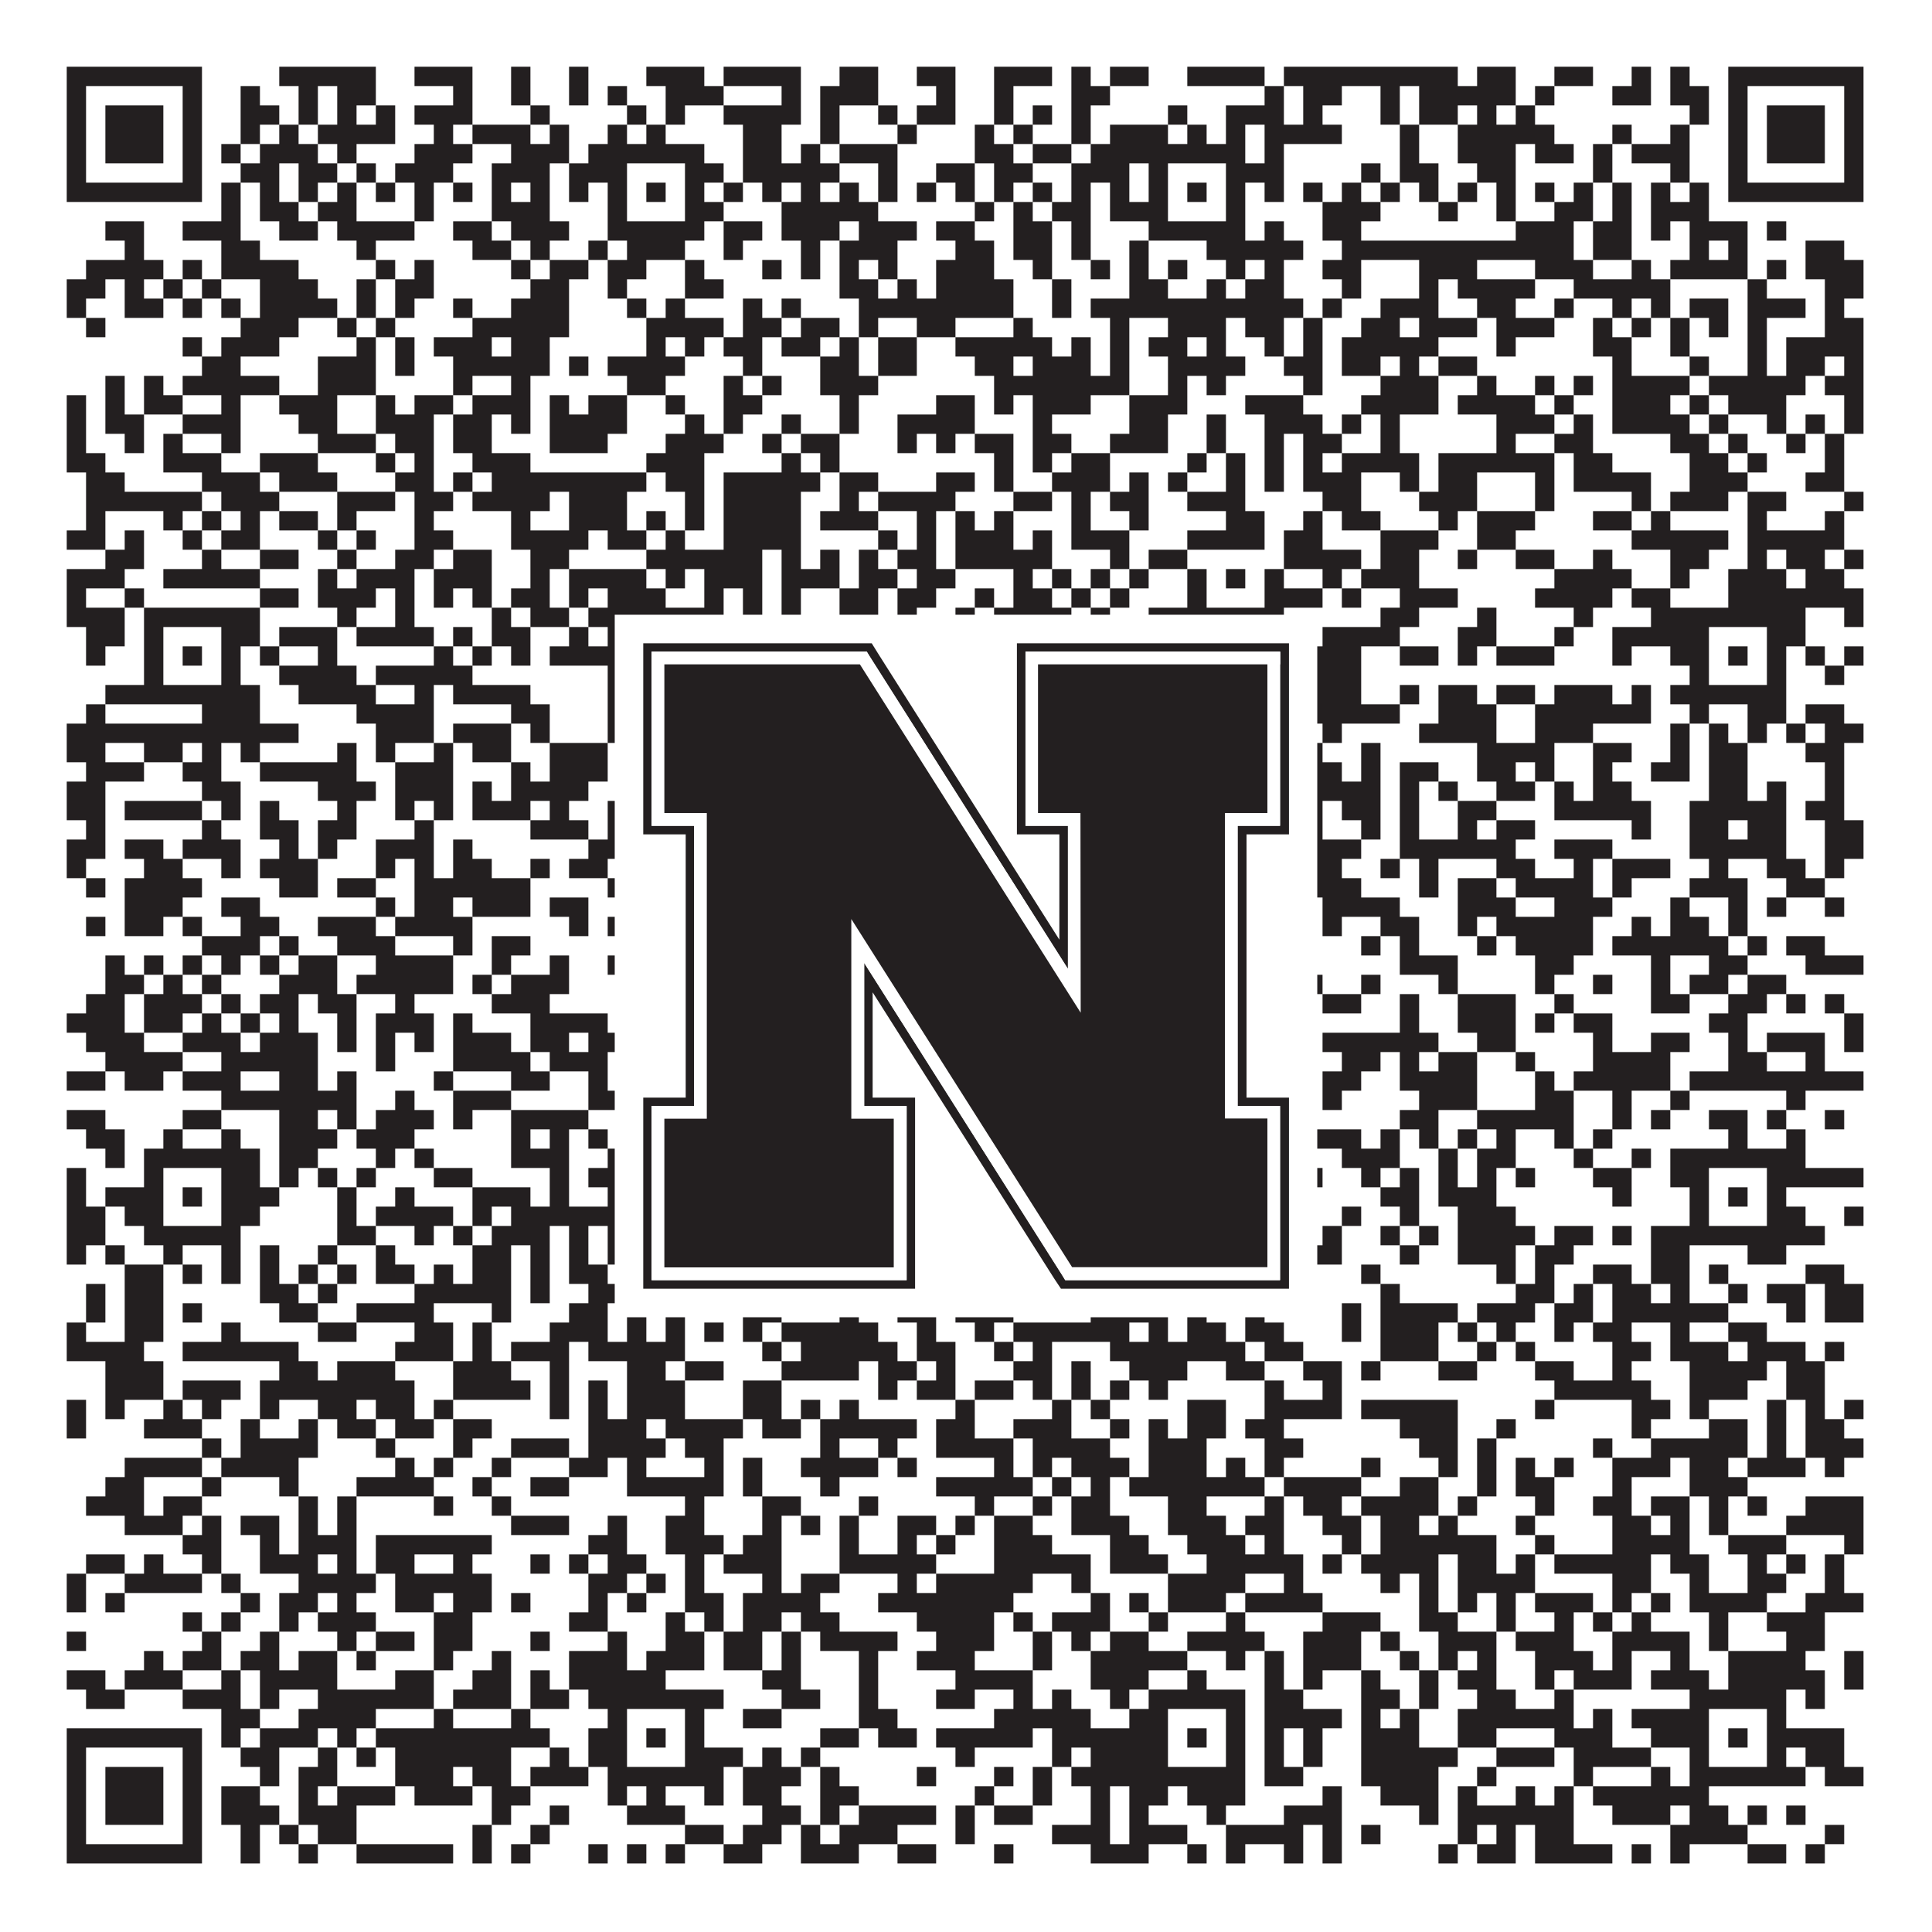 <?xml version="1.0"?>
<svg xmlns="http://www.w3.org/2000/svg" xmlns:xlink="http://www.w3.org/1999/xlink" version="1.1" width="1100px" height="1100px" viewBox="0 0 1100 1100"><rect x="0" y="0" width="1100" height="1100" fill="#ffffff" fill-opacity="1"/><path fill="#231f20" fill-opacity="1" d="M38,38L115,38L115,49L38,49ZM159,38L214,38L214,49L159,49ZM236,38L269,38L269,49L236,49ZM291,38L302,38L302,49L291,49ZM324,38L335,38L335,49L324,49ZM368,38L401,38L401,49L368,49ZM412,38L456,38L456,49L412,49ZM478,38L500,38L500,49L478,49ZM522,38L544,38L544,49L522,49ZM566,38L599,38L599,49L566,49ZM610,38L621,38L621,49L610,49ZM632,38L654,38L654,49L632,49ZM676,38L720,38L720,49L676,49ZM731,38L830,38L830,49L731,49ZM841,38L863,38L863,49L841,49ZM885,38L907,38L907,49L885,49ZM929,38L940,38L940,49L929,49ZM951,38L962,38L962,49L951,49ZM984,38L1061,38L1061,49L984,49ZM38,49L49,49L49,60L38,60ZM104,49L115,49L115,60L104,60ZM137,49L148,49L148,60L137,60ZM170,49L181,49L181,60L170,60ZM192,49L214,49L214,60L192,60ZM258,49L269,49L269,60L258,60ZM291,49L302,49L302,60L291,60ZM324,49L335,49L335,60L324,60ZM346,49L357,49L357,60L346,60ZM379,49L412,49L412,60L379,60ZM445,49L456,49L456,60L445,60ZM467,49L500,49L500,60L467,60ZM533,49L544,49L544,60L533,60ZM566,49L577,49L577,60L566,60ZM610,49L632,49L632,60L610,60ZM720,49L731,49L731,60L720,60ZM742,49L764,49L764,60L742,60ZM786,49L797,49L797,60L786,60ZM808,49L863,49L863,60L808,60ZM874,49L885,49L885,60L874,60ZM918,49L940,49L940,60L918,60ZM951,49L973,49L973,60L951,60ZM984,49L995,49L995,60L984,60ZM1050,49L1061,49L1061,60L1050,60ZM38,60L49,60L49,71L38,71ZM60,60L93,60L93,71L60,71ZM104,60L115,60L115,71L104,71ZM137,60L159,60L159,71L137,71ZM170,60L181,60L181,71L170,71ZM192,60L203,60L203,71L192,71ZM214,60L225,60L225,71L214,71ZM236,60L269,60L269,71L236,71ZM302,60L313,60L313,71L302,71ZM357,60L368,60L368,71L357,71ZM379,60L390,60L390,71L379,71ZM412,60L456,60L456,71L412,71ZM467,60L478,60L478,71L467,71ZM500,60L511,60L511,71L500,71ZM522,60L544,60L544,71L522,71ZM566,60L577,60L577,71L566,71ZM588,60L599,60L599,71L588,71ZM610,60L621,60L621,71L610,71ZM665,60L676,60L676,71L665,71ZM698,60L731,60L731,71L698,71ZM742,60L753,60L753,71L742,71ZM786,60L797,60L797,71L786,71ZM808,60L830,60L830,71L808,71ZM841,60L852,60L852,71L841,71ZM863,60L874,60L874,71L863,71ZM962,60L973,60L973,71L962,71ZM984,60L995,60L995,71L984,71ZM1006,60L1039,60L1039,71L1006,71ZM1050,60L1061,60L1061,71L1050,71ZM38,71L49,71L49,82L38,82ZM60,71L93,71L93,82L60,82ZM104,71L115,71L115,82L104,82ZM137,71L148,71L148,82L137,82ZM159,71L170,71L170,82L159,82ZM181,71L225,71L225,82L181,82ZM247,71L258,71L258,82L247,82ZM269,71L302,71L302,82L269,82ZM313,71L324,71L324,82L313,82ZM346,71L357,71L357,82L346,82ZM368,71L379,71L379,82L368,82ZM423,71L445,71L445,82L423,82ZM467,71L478,71L478,82L467,82ZM511,71L522,71L522,82L511,82ZM555,71L566,71L566,82L555,82ZM577,71L588,71L588,82L577,82ZM610,71L621,71L621,82L610,82ZM632,71L665,71L665,82L632,82ZM676,71L687,71L687,82L676,82ZM698,71L709,71L709,82L698,82ZM720,71L764,71L764,82L720,82ZM797,71L808,71L808,82L797,82ZM830,71L885,71L885,82L830,82ZM918,71L929,71L929,82L918,82ZM951,71L962,71L962,82L951,82ZM984,71L995,71L995,82L984,82ZM1006,71L1039,71L1039,82L1006,82ZM1050,71L1061,71L1061,82L1050,82ZM38,82L49,82L49,93L38,93ZM60,82L93,82L93,93L60,93ZM104,82L115,82L115,93L104,93ZM126,82L137,82L137,93L126,93ZM148,82L181,82L181,93L148,93ZM192,82L203,82L203,93L192,93ZM236,82L269,82L269,93L236,93ZM291,82L324,82L324,93L291,93ZM335,82L401,82L401,93L335,93ZM423,82L445,82L445,93L423,93ZM456,82L467,82L467,93L456,93ZM478,82L511,82L511,93L478,93ZM555,82L577,82L577,93L555,93ZM588,82L610,82L610,93L588,93ZM621,82L709,82L709,93L621,93ZM720,82L731,82L731,93L720,93ZM797,82L808,82L808,93L797,93ZM830,82L863,82L863,93L830,93ZM874,82L896,82L896,93L874,93ZM907,82L918,82L918,93L907,93ZM929,82L962,82L962,93L929,93ZM984,82L995,82L995,93L984,93ZM1006,82L1039,82L1039,93L1006,93ZM1050,82L1061,82L1061,93L1050,93ZM38,93L49,93L49,104L38,104ZM104,93L115,93L115,104L104,104ZM137,93L159,93L159,104L137,104ZM170,93L192,93L192,104L170,104ZM203,93L214,93L214,104L203,104ZM225,93L258,93L258,104L225,104ZM280,93L313,93L313,104L280,104ZM324,93L357,93L357,104L324,104ZM390,93L412,93L412,104L390,104ZM423,93L478,93L478,104L423,104ZM500,93L511,93L511,104L500,104ZM533,93L555,93L555,104L533,104ZM566,93L588,93L588,104L566,104ZM610,93L643,93L643,104L610,104ZM654,93L665,93L665,104L654,104ZM698,93L731,93L731,104L698,104ZM775,93L786,93L786,104L775,104ZM797,93L819,93L819,104L797,104ZM841,93L863,93L863,104L841,104ZM907,93L918,93L918,104L907,104ZM951,93L962,93L962,104L951,104ZM984,93L995,93L995,104L984,104ZM1050,93L1061,93L1061,104L1050,104ZM38,104L115,104L115,115L38,115ZM126,104L137,104L137,115L126,115ZM148,104L159,104L159,115L148,115ZM170,104L181,104L181,115L170,115ZM192,104L203,104L203,115L192,115ZM214,104L225,104L225,115L214,115ZM236,104L247,104L247,115L236,115ZM258,104L269,104L269,115L258,115ZM280,104L291,104L291,115L280,115ZM302,104L313,104L313,115L302,115ZM324,104L335,104L335,115L324,115ZM346,104L357,104L357,115L346,115ZM368,104L379,104L379,115L368,115ZM390,104L401,104L401,115L390,115ZM412,104L423,104L423,115L412,115ZM434,104L445,104L445,115L434,115ZM456,104L467,104L467,115L456,115ZM478,104L489,104L489,115L478,115ZM500,104L511,104L511,115L500,115ZM522,104L533,104L533,115L522,115ZM544,104L555,104L555,115L544,115ZM566,104L577,104L577,115L566,115ZM588,104L599,104L599,115L588,115ZM610,104L621,104L621,115L610,115ZM632,104L643,104L643,115L632,115ZM654,104L665,104L665,115L654,115ZM676,104L687,104L687,115L676,115ZM698,104L709,104L709,115L698,115ZM720,104L731,104L731,115L720,115ZM742,104L753,104L753,115L742,115ZM764,104L775,104L775,115L764,115ZM786,104L797,104L797,115L786,115ZM808,104L819,104L819,115L808,115ZM830,104L841,104L841,115L830,115ZM852,104L863,104L863,115L852,115ZM874,104L885,104L885,115L874,115ZM896,104L907,104L907,115L896,115ZM918,104L929,104L929,115L918,115ZM940,104L951,104L951,115L940,115ZM962,104L973,104L973,115L962,115ZM984,104L1061,104L1061,115L984,115ZM126,115L137,115L137,126L126,126ZM148,115L170,115L170,126L148,126ZM181,115L203,115L203,126L181,126ZM236,115L247,115L247,126L236,126ZM280,115L313,115L313,126L280,126ZM346,115L357,115L357,126L346,126ZM390,115L412,115L412,126L390,126ZM445,115L500,115L500,126L445,126ZM555,115L566,115L566,126L555,126ZM577,115L588,115L588,126L577,126ZM599,115L621,115L621,126L599,126ZM632,115L665,115L665,126L632,126ZM698,115L709,115L709,126L698,126ZM753,115L786,115L786,126L753,126ZM819,115L830,115L830,126L819,126ZM852,115L863,115L863,126L852,126ZM885,115L907,115L907,126L885,126ZM918,115L929,115L929,126L918,126ZM940,115L973,115L973,126L940,126ZM60,126L82,126L82,137L60,137ZM104,126L137,126L137,137L104,137ZM159,126L181,126L181,137L159,137ZM192,126L236,126L236,137L192,137ZM258,126L280,126L280,137L258,137ZM291,126L324,126L324,137L291,137ZM346,126L401,126L401,137L346,137ZM412,126L434,126L434,137L412,137ZM445,126L478,126L478,137L445,137ZM489,126L522,126L522,137L489,137ZM533,126L555,126L555,137L533,137ZM577,126L599,126L599,137L577,137ZM610,126L621,126L621,137L610,137ZM654,126L709,126L709,137L654,137ZM720,126L731,126L731,137L720,137ZM753,126L775,126L775,137L753,137ZM863,126L896,126L896,137L863,137ZM907,126L929,126L929,137L907,137ZM940,126L951,126L951,137L940,137ZM962,126L995,126L995,137L962,137ZM1006,126L1017,126L1017,137L1006,137ZM71,137L82,137L82,148L71,148ZM126,137L148,137L148,148L126,148ZM203,137L214,137L214,148L203,148ZM269,137L291,137L291,148L269,148ZM302,137L313,137L313,148L302,148ZM335,137L346,137L346,148L335,148ZM357,137L390,137L390,148L357,148ZM412,137L423,137L423,148L412,148ZM456,137L467,137L467,148L456,148ZM478,137L511,137L511,148L478,148ZM544,137L566,137L566,148L544,148ZM577,137L599,137L599,148L577,148ZM610,137L621,137L621,148L610,148ZM643,137L654,137L654,148L643,148ZM687,137L742,137L742,148L687,148ZM764,137L896,137L896,148L764,148ZM907,137L929,137L929,148L907,148ZM962,137L973,137L973,148L962,148ZM984,137L995,137L995,148L984,148ZM1028,137L1050,137L1050,148L1028,148ZM49,148L93,148L93,159L49,159ZM104,148L115,148L115,159L104,159ZM126,148L170,148L170,159L126,159ZM214,148L225,148L225,159L214,159ZM236,148L247,148L247,159L236,159ZM291,148L302,148L302,159L291,159ZM313,148L335,148L335,159L313,159ZM346,148L368,148L368,159L346,159ZM390,148L401,148L401,159L390,159ZM434,148L445,148L445,159L434,159ZM456,148L467,148L467,159L456,159ZM478,148L489,148L489,159L478,159ZM500,148L511,148L511,159L500,159ZM533,148L566,148L566,159L533,159ZM588,148L599,148L599,159L588,159ZM621,148L632,148L632,159L621,159ZM643,148L654,148L654,159L643,159ZM665,148L676,148L676,159L665,159ZM698,148L709,148L709,159L698,159ZM720,148L731,148L731,159L720,159ZM753,148L775,148L775,159L753,159ZM808,148L841,148L841,159L808,159ZM874,148L907,148L907,159L874,159ZM929,148L940,148L940,159L929,159ZM951,148L995,148L995,159L951,159ZM1006,148L1017,148L1017,159L1006,159ZM1028,148L1061,148L1061,159L1028,159ZM38,159L60,159L60,170L38,170ZM71,159L82,159L82,170L71,170ZM93,159L104,159L104,170L93,170ZM115,159L126,159L126,170L115,170ZM148,159L181,159L181,170L148,170ZM203,159L214,159L214,170L203,170ZM225,159L247,159L247,170L225,170ZM302,159L324,159L324,170L302,170ZM346,159L357,159L357,170L346,170ZM390,159L412,159L412,170L390,170ZM478,159L500,159L500,170L478,170ZM511,159L522,159L522,170L511,170ZM533,159L577,159L577,170L533,170ZM599,159L610,159L610,170L599,170ZM643,159L665,159L665,170L643,170ZM687,159L698,159L698,170L687,170ZM709,159L731,159L731,170L709,170ZM764,159L775,159L775,170L764,170ZM808,159L819,159L819,170L808,170ZM830,159L874,159L874,170L830,170ZM896,159L951,159L951,170L896,170ZM995,159L1006,159L1006,170L995,170ZM1039,159L1061,159L1061,170L1039,170ZM38,170L49,170L49,181L38,181ZM71,170L93,170L93,181L71,181ZM104,170L115,170L115,181L104,181ZM126,170L137,170L137,181L126,181ZM148,170L192,170L192,181L148,181ZM203,170L214,170L214,181L203,181ZM225,170L236,170L236,181L225,181ZM258,170L269,170L269,181L258,181ZM291,170L324,170L324,181L291,181ZM357,170L368,170L368,181L357,181ZM379,170L390,170L390,181L379,181ZM423,170L434,170L434,181L423,181ZM445,170L456,170L456,181L445,181ZM489,170L577,170L577,181L489,181ZM599,170L610,170L610,181L599,181ZM621,170L742,170L742,181L621,181ZM753,170L764,170L764,181L753,181ZM786,170L819,170L819,181L786,181ZM841,170L863,170L863,181L841,181ZM885,170L896,170L896,181L885,181ZM918,170L929,170L929,181L918,181ZM940,170L951,170L951,181L940,181ZM962,170L984,170L984,181L962,181ZM995,170L1028,170L1028,181L995,181ZM1039,170L1050,170L1050,181L1039,181ZM49,181L60,181L60,192L49,192ZM137,181L170,181L170,192L137,192ZM192,181L203,181L203,192L192,192ZM214,181L225,181L225,192L214,192ZM269,181L324,181L324,192L269,192ZM368,181L412,181L412,192L368,192ZM423,181L445,181L445,192L423,192ZM456,181L478,181L478,192L456,192ZM489,181L500,181L500,192L489,192ZM522,181L544,181L544,192L522,192ZM577,181L588,181L588,192L577,192ZM632,181L643,181L643,192L632,192ZM665,181L698,181L698,192L665,192ZM709,181L731,181L731,192L709,192ZM742,181L753,181L753,192L742,192ZM775,181L797,181L797,192L775,192ZM808,181L841,181L841,192L808,192ZM852,181L885,181L885,192L852,192ZM907,181L918,181L918,192L907,192ZM929,181L940,181L940,192L929,192ZM951,181L962,181L962,192L951,192ZM973,181L984,181L984,192L973,192ZM995,181L1006,181L1006,192L995,192ZM1039,181L1061,181L1061,192L1039,192ZM104,192L115,192L115,203L104,203ZM126,192L159,192L159,203L126,203ZM203,192L214,192L214,203L203,203ZM225,192L236,192L236,203L225,203ZM247,192L280,192L280,203L247,203ZM291,192L313,192L313,203L291,203ZM368,192L379,192L379,203L368,203ZM390,192L401,192L401,203L390,203ZM412,192L434,192L434,203L412,203ZM445,192L467,192L467,203L445,203ZM478,192L489,192L489,203L478,203ZM500,192L522,192L522,203L500,203ZM544,192L599,192L599,203L544,203ZM610,192L621,192L621,203L610,203ZM632,192L643,192L643,203L632,203ZM654,192L676,192L676,203L654,203ZM687,192L698,192L698,203L687,203ZM720,192L731,192L731,203L720,203ZM742,192L753,192L753,203L742,203ZM764,192L819,192L819,203L764,203ZM852,192L863,192L863,203L852,203ZM907,192L929,192L929,203L907,203ZM951,192L962,192L962,203L951,203ZM995,192L1006,192L1006,203L995,203ZM1017,192L1061,192L1061,203L1017,203ZM115,203L137,203L137,214L115,214ZM181,203L214,203L214,214L181,214ZM225,203L236,203L236,214L225,214ZM258,203L313,203L313,214L258,214ZM324,203L335,203L335,214L324,214ZM346,203L390,203L390,214L346,214ZM423,203L434,203L434,214L423,214ZM467,203L489,203L489,214L467,214ZM500,203L522,203L522,214L500,214ZM555,203L577,203L577,214L555,214ZM588,203L621,203L621,214L588,214ZM632,203L643,203L643,214L632,214ZM665,203L709,203L709,214L665,214ZM731,203L753,203L753,214L731,214ZM764,203L786,203L786,214L764,214ZM797,203L808,203L808,214L797,214ZM819,203L841,203L841,214L819,214ZM918,203L929,203L929,214L918,214ZM962,203L973,203L973,214L962,214ZM995,203L1006,203L1006,214L995,214ZM1017,203L1039,203L1039,214L1017,214ZM1050,203L1061,203L1061,214L1050,214ZM60,214L71,214L71,225L60,225ZM82,214L93,214L93,225L82,225ZM104,214L159,214L159,225L104,225ZM181,214L214,214L214,225L181,225ZM258,214L269,214L269,225L258,225ZM291,214L302,214L302,225L291,225ZM357,214L379,214L379,225L357,225ZM412,214L423,214L423,225L412,225ZM434,214L445,214L445,225L434,225ZM467,214L500,214L500,225L467,225ZM566,214L643,214L643,225L566,225ZM665,214L676,214L676,225L665,225ZM687,214L698,214L698,225L687,225ZM742,214L753,214L753,225L742,225ZM786,214L819,214L819,225L786,225ZM841,214L852,214L852,225L841,225ZM874,214L885,214L885,225L874,225ZM896,214L907,214L907,225L896,225ZM918,214L962,214L962,225L918,225ZM973,214L1028,214L1028,225L973,225ZM1039,214L1061,214L1061,225L1039,225ZM38,225L49,225L49,236L38,236ZM60,225L71,225L71,236L60,236ZM82,225L104,225L104,236L82,236ZM126,225L137,225L137,236L126,236ZM159,225L192,225L192,236L159,236ZM214,225L225,225L225,236L214,236ZM236,225L258,225L258,236L236,236ZM269,225L302,225L302,236L269,236ZM313,225L324,225L324,236L313,236ZM335,225L357,225L357,236L335,236ZM379,225L390,225L390,236L379,236ZM412,225L434,225L434,236L412,236ZM478,225L489,225L489,236L478,236ZM533,225L555,225L555,236L533,236ZM566,225L577,225L577,236L566,236ZM588,225L621,225L621,236L588,236ZM643,225L676,225L676,236L643,236ZM709,225L742,225L742,236L709,236ZM775,225L819,225L819,236L775,236ZM830,225L874,225L874,236L830,236ZM885,225L896,225L896,236L885,236ZM918,225L951,225L951,236L918,236ZM962,225L973,225L973,236L962,236ZM984,225L1017,225L1017,236L984,236ZM1050,225L1061,225L1061,236L1050,236ZM38,236L49,236L49,247L38,247ZM60,236L82,236L82,247L60,247ZM104,236L137,236L137,247L104,247ZM170,236L192,236L192,247L170,247ZM214,236L247,236L247,247L214,247ZM258,236L280,236L280,247L258,247ZM291,236L302,236L302,247L291,247ZM313,236L357,236L357,247L313,247ZM390,236L401,236L401,247L390,247ZM412,236L423,236L423,247L412,247ZM445,236L456,236L456,247L445,247ZM478,236L489,236L489,247L478,247ZM511,236L555,236L555,247L511,247ZM588,236L599,236L599,247L588,247ZM643,236L665,236L665,247L643,247ZM687,236L698,236L698,247L687,247ZM720,236L753,236L753,247L720,247ZM764,236L775,236L775,247L764,247ZM786,236L797,236L797,247L786,247ZM852,236L885,236L885,247L852,247ZM896,236L907,236L907,247L896,247ZM918,236L962,236L962,247L918,247ZM973,236L984,236L984,247L973,247ZM1006,236L1017,236L1017,247L1006,247ZM1028,236L1039,236L1039,247L1028,247ZM1050,236L1061,236L1061,247L1050,247ZM38,247L49,247L49,258L38,258ZM71,247L82,247L82,258L71,258ZM93,247L104,247L104,258L93,258ZM126,247L137,247L137,258L126,258ZM181,247L214,247L214,258L181,258ZM225,247L247,247L247,258L225,258ZM258,247L280,247L280,258L258,258ZM313,247L346,247L346,258L313,258ZM379,247L412,247L412,258L379,258ZM434,247L445,247L445,258L434,258ZM456,247L478,247L478,258L456,258ZM511,247L522,247L522,258L511,258ZM533,247L544,247L544,258L533,258ZM555,247L577,247L577,258L555,258ZM588,247L610,247L610,258L588,258ZM632,247L665,247L665,258L632,258ZM687,247L698,247L698,258L687,258ZM720,247L731,247L731,258L720,258ZM742,247L764,247L764,258L742,258ZM786,247L797,247L797,258L786,258ZM852,247L863,247L863,258L852,258ZM885,247L907,247L907,258L885,258ZM951,247L973,247L973,258L951,258ZM984,247L995,247L995,258L984,258ZM1017,247L1028,247L1028,258L1017,258ZM1039,247L1050,247L1050,258L1039,258ZM38,258L60,258L60,269L38,269ZM93,258L126,258L126,269L93,269ZM148,258L181,258L181,269L148,269ZM214,258L225,258L225,269L214,269ZM236,258L247,258L247,269L236,269ZM269,258L302,258L302,269L269,269ZM368,258L401,258L401,269L368,269ZM445,258L456,258L456,269L445,269ZM467,258L478,258L478,269L467,269ZM566,258L577,258L577,269L566,269ZM588,258L599,258L599,269L588,269ZM610,258L632,258L632,269L610,269ZM676,258L687,258L687,269L676,269ZM698,258L709,258L709,269L698,269ZM720,258L731,258L731,269L720,269ZM742,258L753,258L753,269L742,269ZM764,258L808,258L808,269L764,269ZM819,258L885,258L885,269L819,269ZM896,258L918,258L918,269L896,269ZM962,258L984,258L984,269L962,269ZM995,258L1006,258L1006,269L995,269ZM1039,258L1050,258L1050,269L1039,269ZM49,269L71,269L71,280L49,280ZM115,269L148,269L148,280L115,280ZM159,269L192,269L192,280L159,280ZM225,269L247,269L247,280L225,280ZM258,269L269,269L269,280L258,280ZM280,269L368,269L368,280L280,280ZM379,269L401,269L401,280L379,280ZM412,269L467,269L467,280L412,280ZM478,269L500,269L500,280L478,280ZM533,269L555,269L555,280L533,280ZM566,269L577,269L577,280L566,280ZM599,269L632,269L632,280L599,280ZM643,269L654,269L654,280L643,280ZM665,269L676,269L676,280L665,280ZM698,269L709,269L709,280L698,280ZM720,269L731,269L731,280L720,280ZM742,269L775,269L775,280L742,280ZM797,269L808,269L808,280L797,280ZM819,269L841,269L841,280L819,280ZM874,269L885,269L885,280L874,280ZM896,269L940,269L940,280L896,280ZM962,269L995,269L995,280L962,280ZM1028,269L1050,269L1050,280L1028,280ZM49,280L115,280L115,291L49,291ZM126,280L159,280L159,291L126,291ZM192,280L225,280L225,291L192,291ZM236,280L258,280L258,291L236,291ZM269,280L313,280L313,291L269,291ZM324,280L357,280L357,291L324,291ZM390,280L401,280L401,291L390,291ZM412,280L456,280L456,291L412,291ZM478,280L489,280L489,291L478,291ZM500,280L544,280L544,291L500,291ZM577,280L599,280L599,291L577,291ZM610,280L621,280L621,291L610,291ZM632,280L654,280L654,291L632,291ZM676,280L709,280L709,291L676,291ZM753,280L775,280L775,291L753,291ZM808,280L841,280L841,291L808,291ZM874,280L885,280L885,291L874,291ZM929,280L940,280L940,291L929,291ZM951,280L984,280L984,291L951,291ZM995,280L1017,280L1017,291L995,291ZM1050,280L1061,280L1061,291L1050,291ZM49,291L60,291L60,302L49,302ZM93,291L104,291L104,302L93,302ZM115,291L126,291L126,302L115,302ZM137,291L148,291L148,302L137,302ZM159,291L181,291L181,302L159,302ZM192,291L203,291L203,302L192,302ZM236,291L247,291L247,302L236,302ZM291,291L302,291L302,302L291,302ZM324,291L357,291L357,302L324,302ZM368,291L379,291L379,302L368,302ZM390,291L401,291L401,302L390,302ZM412,291L456,291L456,302L412,302ZM467,291L500,291L500,302L467,302ZM522,291L533,291L533,302L522,302ZM544,291L555,291L555,302L544,302ZM566,291L577,291L577,302L566,302ZM610,291L621,291L621,302L610,302ZM643,291L654,291L654,302L643,302ZM698,291L720,291L720,302L698,302ZM742,291L753,291L753,302L742,302ZM764,291L786,291L786,302L764,302ZM819,291L830,291L830,302L819,302ZM841,291L874,291L874,302L841,302ZM907,291L929,291L929,302L907,302ZM940,291L951,291L951,302L940,302ZM995,291L1006,291L1006,302L995,302ZM1039,291L1050,291L1050,302L1039,302ZM38,302L60,302L60,313L38,313ZM71,302L82,302L82,313L71,313ZM104,302L115,302L115,313L104,313ZM126,302L148,302L148,313L126,313ZM181,302L192,302L192,313L181,313ZM203,302L214,302L214,313L203,313ZM236,302L258,302L258,313L236,313ZM291,302L335,302L335,313L291,313ZM346,302L368,302L368,313L346,313ZM379,302L390,302L390,313L379,313ZM412,302L456,302L456,313L412,313ZM500,302L511,302L511,313L500,313ZM522,302L533,302L533,313L522,313ZM544,302L577,302L577,313L544,313ZM588,302L599,302L599,313L588,313ZM610,302L643,302L643,313L610,313ZM676,302L720,302L720,313L676,313ZM731,302L753,302L753,313L731,313ZM786,302L819,302L819,313L786,313ZM841,302L863,302L863,313L841,313ZM929,302L984,302L984,313L929,313ZM995,302L1050,302L1050,313L995,313ZM60,313L82,313L82,324L60,324ZM115,313L126,313L126,324L115,324ZM148,313L170,313L170,324L148,324ZM192,313L203,313L203,324L192,324ZM225,313L247,313L247,324L225,324ZM258,313L280,313L280,324L258,324ZM302,313L324,313L324,324L302,324ZM368,313L434,313L434,324L368,324ZM445,313L456,313L456,324L445,324ZM467,313L478,313L478,324L467,324ZM489,313L500,313L500,324L489,324ZM511,313L533,313L533,324L511,324ZM544,313L599,313L599,324L544,324ZM632,313L643,313L643,324L632,324ZM654,313L676,313L676,324L654,324ZM731,313L775,313L775,324L731,324ZM786,313L808,313L808,324L786,324ZM830,313L841,313L841,324L830,324ZM863,313L885,313L885,324L863,324ZM907,313L918,313L918,324L907,324ZM951,313L973,313L973,324L951,324ZM995,313L1006,313L1006,324L995,324ZM1017,313L1039,313L1039,324L1017,324ZM1050,313L1061,313L1061,324L1050,324ZM38,324L71,324L71,335L38,335ZM93,324L148,324L148,335L93,335ZM181,324L192,324L192,335L181,335ZM203,324L236,324L236,335L203,335ZM247,324L280,324L280,335L247,335ZM302,324L313,324L313,335L302,335ZM324,324L368,324L368,335L324,335ZM379,324L390,324L390,335L379,335ZM401,324L434,324L434,335L401,335ZM445,324L478,324L478,335L445,335ZM489,324L511,324L511,335L489,335ZM522,324L544,324L544,335L522,335ZM577,324L588,324L588,335L577,335ZM599,324L610,324L610,335L599,335ZM621,324L632,324L632,335L621,335ZM643,324L654,324L654,335L643,335ZM676,324L687,324L687,335L676,335ZM698,324L709,324L709,335L698,335ZM720,324L731,324L731,335L720,335ZM753,324L764,324L764,335L753,335ZM775,324L808,324L808,335L775,335ZM885,324L929,324L929,335L885,335ZM951,324L962,324L962,335L951,335ZM984,324L1017,324L1017,335L984,335ZM1028,324L1050,324L1050,335L1028,335ZM38,335L49,335L49,346L38,346ZM71,335L82,335L82,346L71,346ZM148,335L170,335L170,346L148,346ZM181,335L214,335L214,346L181,346ZM225,335L236,335L236,346L225,346ZM247,335L258,335L258,346L247,346ZM269,335L280,335L280,346L269,346ZM291,335L313,335L313,346L291,346ZM324,335L335,335L335,346L324,346ZM346,335L379,335L379,346L346,346ZM401,335L412,335L412,346L401,346ZM423,335L434,335L434,346L423,346ZM445,335L456,335L456,346L445,346ZM478,335L500,335L500,346L478,346ZM511,335L533,335L533,346L511,346ZM555,335L566,335L566,346L555,346ZM577,335L599,335L599,346L577,346ZM610,335L621,335L621,346L610,346ZM632,335L643,335L643,346L632,346ZM676,335L687,335L687,346L676,346ZM720,335L753,335L753,346L720,346ZM764,335L775,335L775,346L764,346ZM797,335L830,335L830,346L797,346ZM874,335L918,335L918,346L874,346ZM929,335L951,335L951,346L929,346ZM984,335L1061,335L1061,346L984,346ZM38,346L71,346L71,357L38,357ZM82,346L148,346L148,357L82,357ZM192,346L203,346L203,357L192,357ZM225,346L236,346L236,357L225,357ZM280,346L291,346L291,357L280,357ZM302,346L324,346L324,357L302,357ZM335,346L412,346L412,357L335,357ZM423,346L434,346L434,357L423,357ZM445,346L456,346L456,357L445,357ZM478,346L500,346L500,357L478,357ZM511,346L522,346L522,357L511,357ZM544,346L555,346L555,357L544,357ZM566,346L610,346L610,357L566,357ZM621,346L632,346L632,357L621,357ZM654,346L731,346L731,357L654,357ZM786,346L808,346L808,357L786,357ZM841,346L852,346L852,357L841,357ZM896,346L907,346L907,357L896,357ZM940,346L1028,346L1028,357L940,357ZM1050,346L1061,346L1061,357L1050,357ZM49,357L71,357L71,368L49,368ZM82,357L93,357L93,368L82,368ZM126,357L148,357L148,368L126,368ZM159,357L192,357L192,368L159,368ZM203,357L247,357L247,368L203,368ZM258,357L269,357L269,368L258,368ZM280,357L302,357L302,368L280,368ZM324,357L335,357L335,368L324,368ZM346,357L357,357L357,368L346,368ZM390,357L401,357L401,368L390,368ZM412,357L423,357L423,368L412,368ZM434,357L445,357L445,368L434,368ZM467,357L511,357L511,368L467,368ZM544,357L555,357L555,368L544,368ZM566,357L588,357L588,368L566,368ZM632,357L643,357L643,368L632,368ZM654,357L665,357L665,368L654,368ZM698,357L709,357L709,368L698,368ZM731,357L742,357L742,368L731,368ZM753,357L797,357L797,368L753,368ZM830,357L852,357L852,368L830,368ZM885,357L896,357L896,368L885,368ZM918,357L973,357L973,368L918,368ZM1006,357L1028,357L1028,368L1006,368ZM49,368L60,368L60,379L49,379ZM82,368L93,368L93,379L82,379ZM104,368L115,368L115,379L104,379ZM126,368L137,368L137,379L126,379ZM148,368L159,368L159,379L148,379ZM181,368L192,368L192,379L181,379ZM247,368L258,368L258,379L247,379ZM269,368L280,368L280,379L269,379ZM291,368L302,368L302,379L291,379ZM313,368L357,368L357,379L313,379ZM368,368L379,368L379,379L368,379ZM390,368L434,368L434,379L390,379ZM456,368L522,368L522,379L456,379ZM533,368L544,368L544,379L533,379ZM555,368L566,368L566,379L555,379ZM599,368L621,368L621,379L599,379ZM632,368L643,368L643,379L632,379ZM654,368L665,368L665,379L654,379ZM676,368L687,368L687,379L676,379ZM698,368L709,368L709,379L698,379ZM720,368L775,368L775,379L720,379ZM797,368L819,368L819,379L797,379ZM830,368L841,368L841,379L830,379ZM852,368L885,368L885,379L852,379ZM918,368L929,368L929,379L918,379ZM951,368L973,368L973,379L951,379ZM984,368L995,368L995,379L984,379ZM1006,368L1017,368L1017,379L1006,379ZM1028,368L1039,368L1039,379L1028,379ZM1050,368L1061,368L1061,379L1050,379ZM82,379L93,379L93,390L82,390ZM126,379L137,379L137,390L126,390ZM159,379L203,379L203,390L159,390ZM214,379L269,379L269,390L214,390ZM346,379L357,379L357,390L346,390ZM390,379L401,379L401,390L390,390ZM434,379L445,379L445,390L434,390ZM467,379L478,379L478,390L467,390ZM489,379L511,379L511,390L489,390ZM544,379L588,379L588,390L544,390ZM632,379L665,379L665,390L632,390ZM698,379L709,379L709,390L698,390ZM742,379L775,379L775,390L742,390ZM962,379L973,379L973,390L962,390ZM1006,379L1017,379L1017,390L1006,390ZM1039,379L1050,379L1050,390L1039,390ZM60,390L148,390L148,401L60,401ZM170,390L214,390L214,401L170,401ZM236,390L247,390L247,401L236,401ZM258,390L302,390L302,401L258,401ZM346,390L412,390L412,401L346,401ZM434,390L456,390L456,401L434,401ZM467,390L478,390L478,401L467,401ZM522,390L533,390L533,401L522,401ZM566,390L599,390L599,401L566,401ZM643,390L731,390L731,401L643,401ZM742,390L775,390L775,401L742,401ZM797,390L808,390L808,401L797,401ZM819,390L841,390L841,401L819,401ZM852,390L874,390L874,401L852,401ZM885,390L918,390L918,401L885,401ZM929,390L940,390L940,401L929,401ZM951,390L1017,390L1017,401L951,401ZM49,401L60,401L60,412L49,412ZM115,401L148,401L148,412L115,412ZM203,401L247,401L247,412L203,412ZM291,401L313,401L313,412L291,412ZM346,401L357,401L357,412L346,412ZM412,401L423,401L423,412L412,412ZM434,401L456,401L456,412L434,412ZM467,401L478,401L478,412L467,412ZM500,401L511,401L511,412L500,412ZM533,401L544,401L544,412L533,412ZM555,401L577,401L577,412L555,412ZM588,401L599,401L599,412L588,412ZM621,401L654,401L654,412L621,412ZM676,401L687,401L687,412L676,412ZM698,401L709,401L709,412L698,412ZM720,401L797,401L797,412L720,412ZM819,401L852,401L852,412L819,412ZM874,401L940,401L940,412L874,412ZM962,401L973,401L973,412L962,412ZM995,401L1017,401L1017,412L995,412ZM1028,401L1050,401L1050,412L1028,412ZM38,412L170,412L170,423L38,423ZM214,412L247,412L247,423L214,423ZM258,412L291,412L291,423L258,423ZM302,412L313,412L313,423L302,423ZM346,412L368,412L368,423L346,423ZM379,412L390,412L390,423L379,423ZM401,412L434,412L434,423L401,423ZM445,412L456,412L456,423L445,423ZM489,412L500,412L500,423L489,423ZM533,412L544,412L544,423L533,423ZM555,412L566,412L566,423L555,423ZM577,412L599,412L599,423L577,423ZM610,412L621,412L621,423L610,423ZM654,412L698,412L698,423L654,423ZM709,412L731,412L731,423L709,423ZM753,412L764,412L764,423L753,423ZM808,412L852,412L852,423L808,423ZM874,412L907,412L907,423L874,423ZM951,412L962,412L962,423L951,423ZM973,412L984,412L984,423L973,423ZM995,412L1006,412L1006,423L995,423ZM1017,412L1028,412L1028,423L1017,423ZM1039,412L1061,412L1061,423L1039,423ZM38,423L60,423L60,434L38,434ZM82,423L104,423L104,434L82,434ZM115,423L126,423L126,434L115,434ZM137,423L148,423L148,434L137,434ZM192,423L203,423L203,434L192,434ZM214,423L225,423L225,434L214,434ZM247,423L258,423L258,434L247,434ZM269,423L291,423L291,434L269,434ZM313,423L346,423L346,434L313,434ZM368,423L390,423L390,434L368,434ZM401,423L412,423L412,434L401,434ZM423,423L445,423L445,434L423,434ZM456,423L467,423L467,434L456,434ZM489,423L500,423L500,434L489,434ZM511,423L533,423L533,434L511,434ZM544,423L566,423L566,434L544,434ZM577,423L621,423L621,434L577,434ZM632,423L643,423L643,434L632,434ZM654,423L676,423L676,434L654,434ZM687,423L698,423L698,434L687,434ZM709,423L731,423L731,434L709,434ZM742,423L753,423L753,434L742,434ZM775,423L786,423L786,434L775,434ZM841,423L885,423L885,434L841,434ZM907,423L929,423L929,434L907,434ZM951,423L962,423L962,434L951,434ZM973,423L995,423L995,434L973,434ZM1028,423L1050,423L1050,434L1028,434ZM49,434L82,434L82,445L49,445ZM104,434L126,434L126,445L104,445ZM148,434L203,434L203,445L148,445ZM225,434L258,434L258,445L225,445ZM291,434L302,434L302,445L291,445ZM313,434L346,434L346,445L313,445ZM379,434L390,434L390,445L379,445ZM456,434L467,434L467,445L456,445ZM478,434L500,434L500,445L478,445ZM522,434L544,434L544,445L522,445ZM566,434L577,434L577,445L566,445ZM599,434L610,434L610,445L599,445ZM632,434L654,434L654,445L632,445ZM709,434L731,434L731,445L709,445ZM742,434L764,434L764,445L742,445ZM775,434L786,434L786,445L775,445ZM797,434L819,434L819,445L797,445ZM841,434L863,434L863,445L841,445ZM874,434L885,434L885,445L874,445ZM907,434L918,434L918,445L907,445ZM940,434L962,434L962,445L940,445ZM973,434L995,434L995,445L973,445ZM1039,434L1050,434L1050,445L1039,445ZM38,445L60,445L60,456L38,456ZM115,445L137,445L137,456L115,456ZM181,445L214,445L214,456L181,456ZM225,445L258,445L258,456L225,456ZM269,445L280,445L280,456L269,456ZM291,445L335,445L335,456L291,456ZM357,445L379,445L379,456L357,456ZM401,445L456,445L456,456L401,456ZM467,445L533,445L533,456L467,456ZM544,445L555,445L555,456L544,456ZM577,445L588,445L588,456L577,456ZM610,445L621,445L621,456L610,456ZM665,445L676,445L676,456L665,456ZM709,445L731,445L731,456L709,456ZM742,445L786,445L786,456L742,456ZM797,445L808,445L808,456L797,456ZM819,445L830,445L830,456L819,456ZM852,445L874,445L874,456L852,456ZM885,445L896,445L896,456L885,456ZM907,445L929,445L929,456L907,456ZM973,445L995,445L995,456L973,456ZM1006,445L1017,445L1017,456L1006,456ZM1039,445L1050,445L1050,456L1039,456ZM38,456L60,456L60,467L38,467ZM71,456L115,456L115,467L71,467ZM126,456L137,456L137,467L126,467ZM148,456L159,456L159,467L148,467ZM192,456L203,456L203,467L192,467ZM225,456L236,456L236,467L225,467ZM247,456L258,456L258,467L247,467ZM269,456L302,456L302,467L269,467ZM313,456L324,456L324,467L313,467ZM346,456L357,456L357,467L346,467ZM379,456L390,456L390,467L379,467ZM412,456L445,456L445,467L412,467ZM456,456L467,456L467,467L456,467ZM489,456L500,456L500,467L489,467ZM522,456L533,456L533,467L522,467ZM544,456L566,456L566,467L544,467ZM577,456L621,456L621,467L577,467ZM632,456L665,456L665,467L632,467ZM698,456L709,456L709,467L698,467ZM720,456L731,456L731,467L720,467ZM742,456L753,456L753,467L742,467ZM764,456L786,456L786,467L764,467ZM797,456L808,456L808,467L797,467ZM830,456L852,456L852,467L830,467ZM885,456L940,456L940,467L885,467ZM962,456L1017,456L1017,467L962,467ZM1028,456L1050,456L1050,467L1028,467ZM49,467L60,467L60,478L49,478ZM115,467L126,467L126,478L115,478ZM148,467L170,467L170,478L148,478ZM181,467L203,467L203,478L181,478ZM236,467L247,467L247,478L236,478ZM302,467L335,467L335,478L302,478ZM346,467L390,467L390,478L346,478ZM401,467L423,467L423,478L401,478ZM434,467L456,467L456,478L434,478ZM478,467L489,467L489,478L478,478ZM522,467L533,467L533,478L522,478ZM544,467L577,467L577,478L544,478ZM588,467L610,467L610,478L588,478ZM621,467L632,467L632,478L621,478ZM665,467L698,467L698,478L665,478ZM731,467L753,467L753,478L731,478ZM775,467L786,467L786,478L775,478ZM797,467L808,467L808,478L797,478ZM830,467L841,467L841,478L830,478ZM852,467L874,467L874,478L852,478ZM929,467L940,467L940,478L929,478ZM962,467L984,467L984,478L962,478ZM995,467L1017,467L1017,478L995,478ZM1039,467L1061,467L1061,478L1039,478ZM38,478L60,478L60,489L38,489ZM71,478L93,478L93,489L71,489ZM104,478L137,478L137,489L104,489ZM159,478L170,478L170,489L159,489ZM181,478L192,478L192,489L181,489ZM214,478L247,478L247,489L214,489ZM258,478L269,478L269,489L258,489ZM335,478L368,478L368,489L335,489ZM379,478L401,478L401,489L379,489ZM423,478L434,478L434,489L423,489ZM445,478L456,478L456,489L445,489ZM467,478L489,478L489,489L467,489ZM500,478L511,478L511,489L500,489ZM522,478L544,478L544,489L522,489ZM588,478L643,478L643,489L588,489ZM654,478L676,478L676,489L654,489ZM687,478L698,478L698,489L687,489ZM709,478L720,478L720,489L709,489ZM742,478L775,478L775,489L742,489ZM797,478L863,478L863,489L797,489ZM885,478L918,478L918,489L885,489ZM962,478L1017,478L1017,489L962,489ZM1039,478L1061,478L1061,489L1039,489ZM38,489L49,489L49,500L38,500ZM82,489L104,489L104,500L82,500ZM126,489L137,489L137,500L126,500ZM148,489L181,489L181,500L148,500ZM214,489L225,489L225,500L214,500ZM236,489L247,489L247,500L236,500ZM258,489L280,489L280,500L258,500ZM302,489L313,489L313,500L302,500ZM324,489L346,489L346,500L324,500ZM357,489L390,489L390,500L357,500ZM401,489L412,489L412,500L401,500ZM423,489L434,489L434,500L423,500ZM445,489L456,489L456,500L445,500ZM500,489L511,489L511,500L500,500ZM522,489L533,489L533,500L522,500ZM632,489L643,489L643,500L632,500ZM654,489L687,489L687,500L654,500ZM731,489L764,489L764,500L731,500ZM786,489L797,489L797,500L786,500ZM808,489L819,489L819,500L808,500ZM852,489L874,489L874,500L852,500ZM896,489L907,489L907,500L896,500ZM918,489L951,489L951,500L918,500ZM973,489L984,489L984,500L973,500ZM1006,489L1028,489L1028,500L1006,500ZM1039,489L1050,489L1050,500L1039,500ZM49,500L60,500L60,511L49,511ZM71,500L115,500L115,511L71,511ZM159,500L181,500L181,511L159,511ZM192,500L214,500L214,511L192,511ZM236,500L302,500L302,511L236,511ZM346,500L357,500L357,511L346,511ZM379,500L390,500L390,511L379,511ZM401,500L412,500L412,511L401,511ZM445,500L456,500L456,511L445,511ZM467,500L478,500L478,511L467,511ZM511,500L533,500L533,511L511,511ZM566,500L577,500L577,511L566,511ZM588,500L599,500L599,511L588,511ZM610,500L621,500L621,511L610,511ZM632,500L643,500L643,511L632,511ZM654,500L676,500L676,511L654,511ZM731,500L775,500L775,511L731,511ZM808,500L819,500L819,511L808,511ZM830,500L852,500L852,511L830,511ZM863,500L907,500L907,511L863,511ZM918,500L929,500L929,511L918,511ZM962,500L995,500L995,511L962,511ZM1017,500L1039,500L1039,511L1017,511ZM71,511L104,511L104,522L71,522ZM126,511L148,511L148,522L126,522ZM214,511L225,511L225,522L214,522ZM236,511L258,511L258,522L236,522ZM269,511L302,511L302,522L269,522ZM313,511L335,511L335,522L313,522ZM357,511L379,511L379,522L357,522ZM456,511L467,511L467,522L456,522ZM489,511L511,511L511,522L489,522ZM522,511L566,511L566,522L522,522ZM577,511L599,511L599,522L577,522ZM632,511L654,511L654,522L632,522ZM665,511L676,511L676,522L665,522ZM687,511L698,511L698,522L687,522ZM720,511L742,511L742,522L720,522ZM753,511L797,511L797,522L753,522ZM830,511L863,511L863,522L830,522ZM885,511L918,511L918,522L885,522ZM951,511L962,511L962,522L951,522ZM984,511L995,511L995,522L984,522ZM1006,511L1017,511L1017,522L1006,522ZM1039,511L1050,511L1050,522L1039,522ZM49,522L60,522L60,533L49,533ZM71,522L93,522L93,533L71,533ZM104,522L115,522L115,533L104,533ZM137,522L159,522L159,533L137,533ZM181,522L214,522L214,533L181,533ZM225,522L269,522L269,533L225,533ZM324,522L335,522L335,533L324,533ZM346,522L357,522L357,533L346,533ZM368,522L379,522L379,533L368,533ZM390,522L401,522L401,533L390,533ZM412,522L445,522L445,533L412,533ZM511,522L522,522L522,533L511,533ZM588,522L621,522L621,533L588,533ZM632,522L643,522L643,533L632,533ZM654,522L709,522L709,533L654,533ZM720,522L742,522L742,533L720,533ZM753,522L764,522L764,533L753,533ZM786,522L808,522L808,533L786,533ZM830,522L841,522L841,533L830,533ZM852,522L907,522L907,533L852,533ZM929,522L940,522L940,533L929,533ZM951,522L973,522L973,533L951,533ZM984,522L995,522L995,533L984,533ZM115,533L148,533L148,544L115,544ZM159,533L170,533L170,544L159,544ZM192,533L225,533L225,544L192,544ZM258,533L269,533L269,544L258,544ZM280,533L302,533L302,544L280,544ZM357,533L379,533L379,544L357,544ZM412,533L434,533L434,544L412,544ZM445,533L467,533L467,544L445,544ZM478,533L544,533L544,544L478,544ZM555,533L588,533L588,544L555,544ZM599,533L610,533L610,544L599,544ZM632,533L643,533L643,544L632,544ZM665,533L720,533L720,544L665,544ZM775,533L786,533L786,544L775,544ZM797,533L808,533L808,544L797,544ZM841,533L852,533L852,544L841,544ZM863,533L907,533L907,544L863,544ZM918,533L984,533L984,544L918,544ZM995,533L1006,533L1006,544L995,544ZM1017,533L1039,533L1039,544L1017,544ZM60,544L71,544L71,555L60,555ZM82,544L93,544L93,555L82,555ZM104,544L115,544L115,555L104,555ZM126,544L137,544L137,555L126,555ZM148,544L159,544L159,555L148,555ZM170,544L192,544L192,555L170,555ZM214,544L258,544L258,555L214,555ZM280,544L291,544L291,555L280,555ZM313,544L324,544L324,555L313,555ZM346,544L357,544L357,555L346,555ZM379,544L423,544L423,555L379,555ZM434,544L445,544L445,555L434,555ZM478,544L511,544L511,555L478,555ZM522,544L533,544L533,555L522,555ZM555,544L588,544L588,555L555,555ZM643,544L654,544L654,555L643,555ZM665,544L687,544L687,555L665,555ZM797,544L830,544L830,555L797,555ZM874,544L896,544L896,555L874,555ZM940,544L951,544L951,555L940,555ZM973,544L995,544L995,555L973,555ZM1028,544L1061,544L1061,555L1028,555ZM60,555L82,555L82,566L60,566ZM93,555L104,555L104,566L93,566ZM115,555L126,555L126,566L115,566ZM159,555L192,555L192,566L159,566ZM203,555L258,555L258,566L203,566ZM269,555L280,555L280,566L269,566ZM291,555L324,555L324,566L291,566ZM368,555L379,555L379,566L368,566ZM412,555L423,555L423,566L412,566ZM434,555L445,555L445,566L434,566ZM511,555L533,555L533,566L511,566ZM566,555L599,555L599,566L566,566ZM632,555L654,555L654,566L632,566ZM665,555L698,555L698,566L665,566ZM709,555L753,555L753,566L709,566ZM775,555L786,555L786,566L775,566ZM819,555L830,555L830,566L819,566ZM874,555L885,555L885,566L874,566ZM907,555L918,555L918,566L907,566ZM940,555L951,555L951,566L940,566ZM962,555L984,555L984,566L962,566ZM995,555L1017,555L1017,566L995,566ZM49,566L71,566L71,577L49,577ZM82,566L115,566L115,577L82,577ZM126,566L137,566L137,577L126,577ZM148,566L170,566L170,577L148,577ZM181,566L203,566L203,577L181,577ZM225,566L236,566L236,577L225,577ZM280,566L313,566L313,577L280,577ZM357,566L379,566L379,577L357,577ZM390,566L423,566L423,577L390,577ZM434,566L445,566L445,577L434,577ZM467,566L489,566L489,577L467,577ZM522,566L533,566L533,577L522,577ZM544,566L555,566L555,577L544,577ZM566,566L577,566L577,577L566,577ZM599,566L610,566L610,577L599,577ZM632,566L654,566L654,577L632,577ZM665,566L676,566L676,577L665,577ZM709,566L731,566L731,577L709,577ZM753,566L775,566L775,577L753,577ZM797,566L808,566L808,577L797,577ZM830,566L863,566L863,577L830,577ZM885,566L896,566L896,577L885,577ZM940,566L962,566L962,577L940,577ZM984,566L1006,566L1006,577L984,577ZM1017,566L1028,566L1028,577L1017,577ZM1039,566L1050,566L1050,577L1039,577ZM38,577L71,577L71,588L38,588ZM82,577L104,577L104,588L82,588ZM115,577L126,577L126,588L115,588ZM137,577L148,577L148,588L137,588ZM159,577L170,577L170,588L159,588ZM192,577L203,577L203,588L192,588ZM214,577L247,577L247,588L214,588ZM258,577L269,577L269,588L258,588ZM302,577L346,577L346,588L302,588ZM357,577L401,577L401,588L357,588ZM423,577L445,577L445,588L423,588ZM467,577L478,577L478,588L467,588ZM511,577L555,577L555,588L511,588ZM588,577L610,577L610,588L588,588ZM665,577L676,577L676,588L665,588ZM687,577L698,577L698,588L687,588ZM709,577L731,577L731,588L709,588ZM797,577L808,577L808,588L797,588ZM830,577L863,577L863,588L830,588ZM874,577L885,577L885,588L874,588ZM896,577L918,577L918,588L896,588ZM973,577L995,577L995,588L973,588ZM1050,577L1061,577L1061,588L1050,588ZM49,588L82,588L82,599L49,599ZM104,588L137,588L137,599L104,599ZM148,588L181,588L181,599L148,599ZM192,588L203,588L203,599L192,599ZM214,588L225,588L225,599L214,599ZM236,588L247,588L247,599L236,599ZM258,588L291,588L291,599L258,599ZM302,588L324,588L324,599L302,599ZM335,588L368,588L368,599L335,599ZM379,588L401,588L401,599L379,599ZM412,588L423,588L423,599L412,599ZM434,588L445,588L445,599L434,599ZM500,588L511,588L511,599L500,599ZM533,588L544,588L544,599L533,599ZM555,588L566,588L566,599L555,599ZM610,588L632,588L632,599L610,599ZM676,588L687,588L687,599L676,599ZM698,588L720,588L720,599L698,599ZM753,588L819,588L819,599L753,599ZM841,588L863,588L863,599L841,599ZM907,588L918,588L918,599L907,599ZM940,588L962,588L962,599L940,599ZM984,588L995,588L995,599L984,599ZM1006,588L1039,588L1039,599L1006,599ZM1050,588L1061,588L1061,599L1050,599ZM60,599L104,599L104,610L60,610ZM126,599L181,599L181,610L126,610ZM214,599L225,599L225,610L214,610ZM258,599L302,599L302,610L258,610ZM313,599L346,599L346,610L313,610ZM390,599L412,599L412,610L390,610ZM423,599L434,599L434,610L423,610ZM456,599L478,599L478,610L456,610ZM500,599L555,599L555,610L500,610ZM577,599L588,599L588,610L577,610ZM610,599L621,599L621,610L610,610ZM632,599L643,599L643,610L632,610ZM665,599L687,599L687,610L665,610ZM698,599L709,599L709,610L698,610ZM720,599L742,599L742,610L720,610ZM764,599L786,599L786,610L764,610ZM797,599L808,599L808,610L797,610ZM819,599L841,599L841,610L819,610ZM863,599L874,599L874,610L863,610ZM907,599L951,599L951,610L907,610ZM984,599L1006,599L1006,610L984,610ZM1028,599L1039,599L1039,610L1028,610ZM38,610L60,610L60,621L38,621ZM71,610L93,610L93,621L71,621ZM104,610L137,610L137,621L104,621ZM159,610L181,610L181,621L159,621ZM192,610L203,610L203,621L192,621ZM247,610L258,610L258,621L247,621ZM291,610L313,610L313,621L291,621ZM335,610L346,610L346,621L335,621ZM357,610L368,610L368,621L357,621ZM379,610L401,610L401,621L379,621ZM412,610L434,610L434,621L412,621ZM456,610L478,610L478,621L456,621ZM522,610L533,610L533,621L522,621ZM555,610L566,610L566,621L555,621ZM588,610L599,610L599,621L588,621ZM610,610L654,610L654,621L610,621ZM720,610L731,610L731,621L720,621ZM753,610L775,610L775,621L753,621ZM797,610L841,610L841,621L797,621ZM874,610L885,610L885,621L874,621ZM896,610L951,610L951,621L896,621ZM962,610L1061,610L1061,621L962,621ZM126,621L203,621L203,632L126,632ZM225,621L236,621L236,632L225,632ZM258,621L291,621L291,632L258,632ZM335,621L357,621L357,632L335,632ZM368,621L379,621L379,632L368,632ZM390,621L423,621L423,632L390,632ZM445,621L456,621L456,632L445,632ZM478,621L500,621L500,632L478,632ZM522,621L533,621L533,632L522,632ZM544,621L555,621L555,632L544,632ZM566,621L588,621L588,632L566,632ZM610,621L621,621L621,632L610,632ZM643,621L676,621L676,632L643,632ZM687,621L709,621L709,632L687,632ZM731,621L742,621L742,632L731,632ZM753,621L764,621L764,632L753,632ZM808,621L841,621L841,632L808,632ZM874,621L896,621L896,632L874,632ZM918,621L929,621L929,632L918,632ZM951,621L962,621L962,632L951,632ZM1017,621L1028,621L1028,632L1017,632ZM38,632L60,632L60,643L38,643ZM104,632L126,632L126,643L104,643ZM159,632L181,632L181,643L159,643ZM192,632L203,632L203,643L192,643ZM214,632L247,632L247,643L214,643ZM258,632L269,632L269,643L258,643ZM291,632L335,632L335,643L291,643ZM357,632L368,632L368,643L357,643ZM390,632L401,632L401,643L390,643ZM423,632L434,632L434,643L423,643ZM445,632L456,632L456,643L445,643ZM489,632L500,632L500,643L489,643ZM511,632L522,632L522,643L511,643ZM533,632L555,632L555,643L533,643ZM577,632L588,632L588,643L577,643ZM610,632L621,632L621,643L610,643ZM632,632L654,632L654,643L632,643ZM687,632L720,632L720,643L687,643ZM731,632L742,632L742,643L731,643ZM797,632L819,632L819,643L797,643ZM841,632L896,632L896,643L841,643ZM918,632L929,632L929,643L918,643ZM940,632L951,632L951,643L940,643ZM973,632L995,632L995,643L973,643ZM1006,632L1017,632L1017,643L1006,643ZM1039,632L1050,632L1050,643L1039,643ZM49,643L71,643L71,654L49,654ZM93,643L104,643L104,654L93,654ZM126,643L137,643L137,654L126,654ZM159,643L192,643L192,654L159,654ZM203,643L236,643L236,654L203,654ZM291,643L302,643L302,654L291,654ZM313,643L324,643L324,654L313,654ZM335,643L346,643L346,654L335,654ZM379,643L390,643L390,654L379,654ZM445,643L456,643L456,654L445,654ZM511,643L522,643L522,654L511,654ZM544,643L566,643L566,654L544,654ZM588,643L610,643L610,654L588,654ZM632,643L643,643L643,654L632,654ZM665,643L698,643L698,654L665,654ZM709,643L731,643L731,654L709,654ZM742,643L775,643L775,654L742,654ZM786,643L797,643L797,654L786,654ZM808,643L819,643L819,654L808,654ZM830,643L841,643L841,654L830,654ZM852,643L863,643L863,654L852,654ZM885,643L896,643L896,654L885,654ZM907,643L918,643L918,654L907,654ZM984,643L995,643L995,654L984,654ZM1017,643L1028,643L1028,654L1017,654ZM60,654L71,654L71,665L60,665ZM82,654L148,654L148,665L82,665ZM159,654L181,654L181,665L159,665ZM214,654L225,654L225,665L214,665ZM236,654L247,654L247,665L236,665ZM291,654L324,654L324,665L291,665ZM346,654L423,654L423,665L346,665ZM434,654L445,654L445,665L434,665ZM456,654L478,654L478,665L456,665ZM511,654L533,654L533,665L511,665ZM555,654L566,654L566,665L555,665ZM621,654L632,654L632,665L621,665ZM643,654L709,654L709,665L643,665ZM720,654L731,654L731,665L720,665ZM764,654L797,654L797,665L764,665ZM819,654L830,654L830,665L819,665ZM841,654L863,654L863,665L841,665ZM896,654L907,654L907,665L896,665ZM929,654L940,654L940,665L929,665ZM951,654L1028,654L1028,665L951,665ZM38,665L49,665L49,676L38,676ZM82,665L93,665L93,676L82,676ZM126,665L148,665L148,676L126,676ZM159,665L170,665L170,676L159,676ZM181,665L192,665L192,676L181,676ZM203,665L214,665L214,676L203,676ZM247,665L269,665L269,676L247,676ZM313,665L324,665L324,676L313,676ZM335,665L357,665L357,676L335,676ZM390,665L434,665L434,676L390,676ZM445,665L456,665L456,676L445,676ZM478,665L489,665L489,676L478,676ZM544,665L577,665L577,676L544,676ZM599,665L610,665L610,676L599,676ZM654,665L665,665L665,676L654,676ZM698,665L720,665L720,676L698,676ZM742,665L753,665L753,676L742,676ZM775,665L786,665L786,676L775,676ZM797,665L808,665L808,676L797,676ZM819,665L830,665L830,676L819,676ZM841,665L852,665L852,676L841,676ZM863,665L874,665L874,676L863,676ZM907,665L929,665L929,676L907,676ZM951,665L973,665L973,676L951,676ZM1006,665L1061,665L1061,676L1006,676ZM38,676L49,676L49,687L38,687ZM60,676L93,676L93,687L60,687ZM104,676L115,676L115,687L104,687ZM126,676L159,676L159,687L126,687ZM192,676L203,676L203,687L192,687ZM225,676L236,676L236,687L225,687ZM269,676L302,676L302,687L269,687ZM313,676L324,676L324,687L313,687ZM346,676L357,676L357,687L346,687ZM368,676L379,676L379,687L368,687ZM390,676L445,676L445,687L390,687ZM467,676L478,676L478,687L467,687ZM500,676L511,676L511,687L500,687ZM522,676L555,676L555,687L522,687ZM566,676L577,676L577,687L566,687ZM599,676L621,676L621,687L599,687ZM654,676L665,676L665,687L654,687ZM676,676L687,676L687,687L676,687ZM698,676L709,676L709,687L698,687ZM786,676L808,676L808,687L786,687ZM819,676L852,676L852,687L819,687ZM918,676L929,676L929,687L918,687ZM962,676L973,676L973,687L962,687ZM984,676L995,676L995,687L984,687ZM1006,676L1017,676L1017,687L1006,687ZM38,687L60,687L60,698L38,698ZM71,687L93,687L93,698L71,698ZM126,687L148,687L148,698L126,698ZM192,687L203,687L203,698L192,698ZM214,687L258,687L258,698L214,698ZM269,687L280,687L280,698L269,698ZM291,687L357,687L357,698L291,698ZM390,687L401,687L401,698L390,698ZM412,687L434,687L434,698L412,698ZM511,687L522,687L522,698L511,698ZM533,687L555,687L555,698L533,698ZM566,687L588,687L588,698L566,698ZM610,687L632,687L632,698L610,698ZM643,687L665,687L665,698L643,698ZM698,687L709,687L709,698L698,698ZM731,687L742,687L742,698L731,698ZM764,687L775,687L775,698L764,698ZM797,687L808,687L808,698L797,698ZM830,687L863,687L863,698L830,698ZM962,687L973,687L973,698L962,698ZM1006,687L1028,687L1028,698L1006,698ZM1050,687L1061,687L1061,698L1050,698ZM38,698L60,698L60,709L38,709ZM82,698L137,698L137,709L82,709ZM192,698L214,698L214,709L192,709ZM236,698L247,698L247,709L236,709ZM258,698L269,698L269,709L258,709ZM280,698L313,698L313,709L280,709ZM324,698L335,698L335,709L324,709ZM346,698L401,698L401,709L346,709ZM423,698L456,698L456,709L423,709ZM467,698L500,698L500,709L467,709ZM511,698L544,698L544,709L511,709ZM555,698L599,698L599,709L555,709ZM643,698L731,698L731,709L643,709ZM753,698L764,698L764,709L753,709ZM786,698L797,698L797,709L786,709ZM808,698L819,698L819,709L808,709ZM830,698L874,698L874,709L830,709ZM885,698L907,698L907,709L885,709ZM918,698L929,698L929,709L918,709ZM940,698L1039,698L1039,709L940,709ZM38,709L49,709L49,720L38,720ZM60,709L71,709L71,720L60,720ZM93,709L104,709L104,720L93,720ZM126,709L137,709L137,720L126,720ZM148,709L159,709L159,720L148,720ZM181,709L192,709L192,720L181,720ZM214,709L225,709L225,720L214,720ZM269,709L291,709L291,720L269,720ZM302,709L313,709L313,720L302,720ZM324,709L335,709L335,720L324,720ZM346,709L357,709L357,720L346,720ZM379,709L401,709L401,720L379,720ZM412,709L445,709L445,720L412,720ZM456,709L467,709L467,720L456,720ZM500,709L544,709L544,720L500,720ZM588,709L599,709L599,720L588,720ZM610,709L621,709L621,720L610,720ZM632,709L665,709L665,720L632,720ZM687,709L698,709L698,720L687,720ZM709,709L731,709L731,720L709,720ZM742,709L764,709L764,720L742,720ZM797,709L808,709L808,720L797,720ZM830,709L863,709L863,720L830,720ZM874,709L896,709L896,720L874,720ZM940,709L962,709L962,720L940,720ZM995,709L1017,709L1017,720L995,720ZM71,720L93,720L93,731L71,731ZM104,720L115,720L115,731L104,731ZM126,720L137,720L137,731L126,731ZM148,720L159,720L159,731L148,731ZM170,720L181,720L181,731L170,731ZM192,720L203,720L203,731L192,731ZM214,720L236,720L236,731L214,731ZM247,720L258,720L258,731L247,731ZM269,720L291,720L291,731L269,731ZM302,720L313,720L313,731L302,731ZM324,720L346,720L346,731L324,731ZM390,720L401,720L401,731L390,731ZM412,720L434,720L434,731L412,731ZM445,720L500,720L500,731L445,731ZM522,720L533,720L533,731L522,731ZM566,720L577,720L577,731L566,731ZM588,720L599,720L599,731L588,731ZM610,720L665,720L665,731L610,731ZM709,720L731,720L731,731L709,731ZM775,720L786,720L786,731L775,731ZM852,720L863,720L863,731L852,731ZM874,720L885,720L885,731L874,731ZM907,720L929,720L929,731L907,731ZM940,720L962,720L962,731L940,731ZM973,720L984,720L984,731L973,731ZM1028,720L1050,720L1050,731L1028,731ZM49,731L60,731L60,742L49,742ZM71,731L93,731L93,742L71,742ZM148,731L170,731L170,742L148,742ZM181,731L192,731L192,742L181,742ZM236,731L291,731L291,742L236,742ZM302,731L313,731L313,742L302,742ZM335,731L368,731L368,742L335,742ZM379,731L390,731L390,742L379,742ZM434,731L445,731L445,742L434,742ZM467,731L478,731L478,742L467,742ZM500,731L522,731L522,742L500,742ZM544,731L555,731L555,742L544,742ZM577,731L588,731L588,742L577,742ZM610,731L621,731L621,742L610,742ZM654,731L665,731L665,742L654,742ZM731,731L742,731L742,742L731,742ZM786,731L797,731L797,742L786,742ZM863,731L885,731L885,742L863,742ZM896,731L907,731L907,742L896,742ZM918,731L940,731L940,742L918,742ZM951,731L962,731L962,742L951,742ZM984,731L995,731L995,742L984,742ZM1006,731L1028,731L1028,742L1006,742ZM1039,731L1061,731L1061,742L1039,742ZM49,742L60,742L60,753L49,753ZM71,742L93,742L93,753L71,753ZM104,742L115,742L115,753L104,753ZM159,742L181,742L181,753L159,753ZM203,742L247,742L247,753L203,753ZM280,742L291,742L291,753L280,753ZM324,742L346,742L346,753L324,753ZM357,742L368,742L368,753L357,753ZM379,742L390,742L390,753L379,753ZM423,742L445,742L445,753L423,753ZM478,742L489,742L489,753L478,753ZM511,742L533,742L533,753L511,753ZM544,742L577,742L577,753L544,753ZM621,742L665,742L665,753L621,753ZM676,742L687,742L687,753L676,753ZM709,742L720,742L720,753L709,753ZM764,742L775,742L775,753L764,753ZM786,742L830,742L830,753L786,753ZM841,742L874,742L874,753L841,753ZM885,742L907,742L907,753L885,753ZM918,742L984,742L984,753L918,753ZM1017,742L1028,742L1028,753L1017,753ZM1039,742L1061,742L1061,753L1039,753ZM38,753L49,753L49,764L38,764ZM71,753L93,753L93,764L71,764ZM126,753L137,753L137,764L126,764ZM181,753L203,753L203,764L181,764ZM236,753L258,753L258,764L236,764ZM269,753L280,753L280,764L269,764ZM313,753L346,753L346,764L313,764ZM357,753L368,753L368,764L357,764ZM379,753L390,753L390,764L379,764ZM401,753L412,753L412,764L401,764ZM423,753L434,753L434,764L423,764ZM445,753L500,753L500,764L445,764ZM522,753L533,753L533,764L522,764ZM555,753L566,753L566,764L555,764ZM577,753L643,753L643,764L577,764ZM654,753L665,753L665,764L654,764ZM676,753L698,753L698,764L676,764ZM709,753L731,753L731,764L709,764ZM764,753L775,753L775,764L764,764ZM786,753L819,753L819,764L786,764ZM830,753L841,753L841,764L830,764ZM852,753L863,753L863,764L852,764ZM885,753L896,753L896,764L885,764ZM907,753L929,753L929,764L907,764ZM951,753L962,753L962,764L951,764ZM984,753L1006,753L1006,764L984,764ZM38,764L82,764L82,775L38,775ZM104,764L170,764L170,775L104,775ZM225,764L258,764L258,775L225,775ZM269,764L280,764L280,775L269,775ZM291,764L324,764L324,775L291,775ZM335,764L390,764L390,775L335,775ZM434,764L445,764L445,775L434,775ZM456,764L511,764L511,775L456,775ZM522,764L544,764L544,775L522,775ZM566,764L577,764L577,775L566,775ZM588,764L599,764L599,775L588,775ZM632,764L709,764L709,775L632,775ZM720,764L742,764L742,775L720,775ZM786,764L819,764L819,775L786,775ZM841,764L852,764L852,775L841,775ZM863,764L874,764L874,775L863,775ZM918,764L940,764L940,775L918,775ZM951,764L984,764L984,775L951,775ZM995,764L1028,764L1028,775L995,775ZM1039,764L1050,764L1050,775L1039,775ZM60,775L93,775L93,786L60,786ZM159,775L181,775L181,786L159,786ZM192,775L225,775L225,786L192,786ZM258,775L291,775L291,786L258,786ZM313,775L324,775L324,786L313,786ZM357,775L379,775L379,786L357,786ZM390,775L412,775L412,786L390,786ZM445,775L489,775L489,786L445,786ZM500,775L522,775L522,786L500,786ZM533,775L544,775L544,786L533,786ZM577,775L599,775L599,786L577,786ZM610,775L621,775L621,786L610,786ZM643,775L676,775L676,786L643,786ZM698,775L720,775L720,786L698,786ZM742,775L764,775L764,786L742,786ZM775,775L786,775L786,786L775,786ZM819,775L841,775L841,786L819,786ZM874,775L896,775L896,786L874,786ZM918,775L929,775L929,786L918,786ZM962,775L1006,775L1006,786L962,786ZM1017,775L1039,775L1039,786L1017,786ZM60,786L93,786L93,797L60,797ZM104,786L137,786L137,797L104,797ZM148,786L236,786L236,797L148,797ZM258,786L302,786L302,797L258,797ZM313,786L324,786L324,797L313,797ZM335,786L346,786L346,797L335,797ZM357,786L390,786L390,797L357,797ZM423,786L445,786L445,797L423,797ZM500,786L511,786L511,797L500,797ZM522,786L544,786L544,797L522,797ZM555,786L577,786L577,797L555,797ZM588,786L599,786L599,797L588,797ZM610,786L621,786L621,797L610,797ZM632,786L643,786L643,797L632,797ZM654,786L665,786L665,797L654,797ZM720,786L731,786L731,797L720,797ZM753,786L764,786L764,797L753,797ZM885,786L940,786L940,797L885,797ZM962,786L995,786L995,797L962,797ZM1017,786L1039,786L1039,797L1017,797ZM38,797L49,797L49,808L38,808ZM60,797L71,797L71,808L60,808ZM93,797L104,797L104,808L93,808ZM115,797L126,797L126,808L115,808ZM148,797L159,797L159,808L148,808ZM181,797L203,797L203,808L181,808ZM214,797L236,797L236,808L214,808ZM247,797L258,797L258,808L247,808ZM313,797L324,797L324,808L313,808ZM335,797L346,797L346,808L335,808ZM357,797L390,797L390,808L357,808ZM423,797L445,797L445,808L423,808ZM456,797L467,797L467,808L456,808ZM478,797L489,797L489,808L478,808ZM544,797L555,797L555,808L544,808ZM599,797L610,797L610,808L599,808ZM621,797L632,797L632,808L621,808ZM676,797L698,797L698,808L676,808ZM720,797L764,797L764,808L720,808ZM775,797L830,797L830,808L775,808ZM874,797L885,797L885,808L874,808ZM929,797L951,797L951,808L929,808ZM962,797L973,797L973,808L962,808ZM1006,797L1017,797L1017,808L1006,808ZM1028,797L1039,797L1039,808L1028,808ZM1050,797L1061,797L1061,808L1050,808ZM38,808L49,808L49,819L38,819ZM82,808L115,808L115,819L82,819ZM137,808L148,808L148,819L137,819ZM170,808L181,808L181,819L170,819ZM192,808L214,808L214,819L192,819ZM225,808L247,808L247,819L225,819ZM258,808L280,808L280,819L258,819ZM335,808L368,808L368,819L335,819ZM379,808L423,808L423,819L379,819ZM434,808L456,808L456,819L434,819ZM467,808L522,808L522,819L467,819ZM533,808L555,808L555,819L533,819ZM577,808L610,808L610,819L577,819ZM632,808L643,808L643,819L632,819ZM654,808L665,808L665,819L654,819ZM676,808L698,808L698,819L676,819ZM709,808L731,808L731,819L709,819ZM797,808L830,808L830,819L797,819ZM852,808L863,808L863,819L852,819ZM929,808L940,808L940,819L929,819ZM973,808L995,808L995,819L973,819ZM1006,808L1017,808L1017,819L1006,819ZM1028,808L1050,808L1050,819L1028,819ZM115,819L126,819L126,830L115,830ZM137,819L181,819L181,830L137,830ZM214,819L225,819L225,830L214,830ZM258,819L269,819L269,830L258,830ZM291,819L324,819L324,830L291,830ZM335,819L379,819L379,830L335,830ZM390,819L412,819L412,830L390,830ZM467,819L478,819L478,830L467,830ZM500,819L511,819L511,830L500,830ZM533,819L577,819L577,830L533,830ZM588,819L632,819L632,830L588,830ZM654,819L687,819L687,830L654,830ZM720,819L742,819L742,830L720,830ZM808,819L830,819L830,830L808,830ZM841,819L852,819L852,830L841,830ZM907,819L918,819L918,830L907,830ZM940,819L995,819L995,830L940,830ZM1006,819L1017,819L1017,830L1006,830ZM1028,819L1061,819L1061,830L1028,830ZM71,830L115,830L115,841L71,841ZM126,830L170,830L170,841L126,841ZM225,830L236,830L236,841L225,841ZM247,830L258,830L258,841L247,841ZM280,830L291,830L291,841L280,841ZM324,830L346,830L346,841L324,841ZM357,830L368,830L368,841L357,841ZM401,830L412,830L412,841L401,841ZM423,830L434,830L434,841L423,841ZM456,830L500,830L500,841L456,841ZM511,830L522,830L522,841L511,841ZM566,830L577,830L577,841L566,841ZM588,830L599,830L599,841L588,841ZM610,830L643,830L643,841L610,841ZM654,830L687,830L687,841L654,841ZM698,830L709,830L709,841L698,841ZM720,830L731,830L731,841L720,841ZM775,830L786,830L786,841L775,841ZM819,830L830,830L830,841L819,841ZM841,830L852,830L852,841L841,841ZM863,830L874,830L874,841L863,841ZM885,830L896,830L896,841L885,841ZM918,830L951,830L951,841L918,841ZM962,830L984,830L984,841L962,841ZM995,830L1028,830L1028,841L995,841ZM1039,830L1050,830L1050,841L1039,841ZM60,841L82,841L82,852L60,852ZM115,841L126,841L126,852L115,852ZM159,841L170,841L170,852L159,852ZM203,841L247,841L247,852L203,852ZM269,841L280,841L280,852L269,852ZM302,841L324,841L324,852L302,852ZM357,841L412,841L412,852L357,852ZM423,841L434,841L434,852L423,852ZM467,841L478,841L478,852L467,852ZM533,841L588,841L588,852L533,852ZM599,841L610,841L610,852L599,852ZM621,841L632,841L632,852L621,852ZM643,841L720,841L720,852L643,852ZM731,841L775,841L775,852L731,852ZM797,841L819,841L819,852L797,852ZM841,841L852,841L852,852L841,852ZM863,841L885,841L885,852L863,852ZM918,841L929,841L929,852L918,852ZM962,841L995,841L995,852L962,852ZM49,852L82,852L82,863L49,863ZM93,852L115,852L115,863L93,863ZM170,852L181,852L181,863L170,863ZM192,852L203,852L203,863L192,863ZM247,852L258,852L258,863L247,863ZM280,852L291,852L291,863L280,863ZM390,852L401,852L401,863L390,863ZM434,852L456,852L456,863L434,863ZM489,852L500,852L500,863L489,863ZM555,852L566,852L566,863L555,863ZM588,852L599,852L599,863L588,863ZM610,852L632,852L632,863L610,863ZM665,852L687,852L687,863L665,863ZM720,852L731,852L731,863L720,863ZM742,852L764,852L764,863L742,863ZM775,852L819,852L819,863L775,863ZM830,852L841,852L841,863L830,863ZM874,852L885,852L885,863L874,863ZM907,852L929,852L929,863L907,863ZM940,852L962,852L962,863L940,863ZM973,852L984,852L984,863L973,863ZM995,852L1006,852L1006,863L995,863ZM1028,852L1061,852L1061,863L1028,863ZM71,863L104,863L104,874L71,874ZM115,863L126,863L126,874L115,874ZM137,863L159,863L159,874L137,874ZM170,863L181,863L181,874L170,874ZM192,863L203,863L203,874L192,874ZM291,863L324,863L324,874L291,874ZM346,863L357,863L357,874L346,874ZM379,863L401,863L401,874L379,874ZM434,863L445,863L445,874L434,874ZM456,863L467,863L467,874L456,874ZM478,863L489,863L489,874L478,874ZM511,863L533,863L533,874L511,874ZM544,863L555,863L555,874L544,874ZM566,863L588,863L588,874L566,874ZM610,863L643,863L643,874L610,874ZM665,863L698,863L698,874L665,874ZM709,863L731,863L731,874L709,874ZM753,863L775,863L775,874L753,874ZM786,863L808,863L808,874L786,874ZM819,863L830,863L830,874L819,874ZM863,863L874,863L874,874L863,874ZM918,863L940,863L940,874L918,874ZM951,863L962,863L962,874L951,874ZM973,863L984,863L984,874L973,874ZM1017,863L1061,863L1061,874L1017,874ZM104,874L126,874L126,885L104,885ZM148,874L159,874L159,885L148,885ZM170,874L203,874L203,885L170,885ZM214,874L280,874L280,885L214,885ZM335,874L357,874L357,885L335,885ZM379,874L412,874L412,885L379,885ZM423,874L445,874L445,885L423,885ZM478,874L489,874L489,885L478,885ZM511,874L522,874L522,885L511,885ZM533,874L544,874L544,885L533,885ZM566,874L599,874L599,885L566,885ZM632,874L654,874L654,885L632,885ZM676,874L709,874L709,885L676,885ZM720,874L731,874L731,885L720,885ZM764,874L775,874L775,885L764,885ZM786,874L852,874L852,885L786,885ZM874,874L885,874L885,885L874,885ZM918,874L962,874L962,885L918,885ZM984,874L1017,874L1017,885L984,885ZM1050,874L1061,874L1061,885L1050,885ZM49,885L71,885L71,896L49,896ZM82,885L93,885L93,896L82,896ZM115,885L126,885L126,896L115,896ZM148,885L181,885L181,896L148,896ZM192,885L203,885L203,896L192,896ZM214,885L236,885L236,896L214,896ZM258,885L269,885L269,896L258,896ZM302,885L313,885L313,896L302,896ZM324,885L335,885L335,896L324,896ZM346,885L368,885L368,896L346,896ZM390,885L401,885L401,896L390,896ZM412,885L445,885L445,896L412,896ZM478,885L533,885L533,896L478,896ZM566,885L621,885L621,896L566,896ZM632,885L665,885L665,896L632,896ZM687,885L742,885L742,896L687,896ZM753,885L764,885L764,896L753,896ZM775,885L819,885L819,896L775,896ZM830,885L852,885L852,896L830,896ZM863,885L874,885L874,896L863,896ZM885,885L940,885L940,896L885,896ZM951,885L973,885L973,896L951,896ZM995,885L1006,885L1006,896L995,896ZM1017,885L1028,885L1028,896L1017,896ZM1039,885L1050,885L1050,896L1039,896ZM38,896L49,896L49,907L38,907ZM71,896L115,896L115,907L71,907ZM126,896L137,896L137,907L126,907ZM170,896L214,896L214,907L170,907ZM225,896L280,896L280,907L225,907ZM335,896L357,896L357,907L335,907ZM368,896L379,896L379,907L368,907ZM390,896L401,896L401,907L390,907ZM434,896L445,896L445,907L434,907ZM456,896L478,896L478,907L456,907ZM511,896L522,896L522,907L511,907ZM533,896L588,896L588,907L533,907ZM610,896L621,896L621,907L610,907ZM665,896L709,896L709,907L665,907ZM731,896L742,896L742,907L731,907ZM786,896L797,896L797,907L786,907ZM808,896L819,896L819,907L808,907ZM830,896L874,896L874,907L830,907ZM918,896L940,896L940,907L918,907ZM962,896L973,896L973,907L962,907ZM995,896L1017,896L1017,907L995,907ZM1039,896L1050,896L1050,907L1039,907ZM38,907L49,907L49,918L38,918ZM60,907L71,907L71,918L60,918ZM137,907L148,907L148,918L137,918ZM159,907L181,907L181,918L159,918ZM192,907L203,907L203,918L192,918ZM225,907L247,907L247,918L225,918ZM258,907L280,907L280,918L258,918ZM291,907L302,907L302,918L291,918ZM335,907L346,907L346,918L335,918ZM357,907L368,907L368,918L357,918ZM390,907L412,907L412,918L390,918ZM423,907L467,907L467,918L423,918ZM500,907L577,907L577,918L500,918ZM621,907L632,907L632,918L621,918ZM643,907L654,907L654,918L643,918ZM665,907L698,907L698,918L665,918ZM709,907L753,907L753,918L709,918ZM808,907L819,907L819,918L808,918ZM830,907L841,907L841,918L830,918ZM852,907L863,907L863,918L852,918ZM874,907L907,907L907,918L874,918ZM918,907L929,907L929,918L918,918ZM940,907L951,907L951,918L940,918ZM962,907L1006,907L1006,918L962,918ZM1028,907L1061,907L1061,918L1028,918ZM104,918L115,918L115,929L104,929ZM126,918L137,918L137,929L126,929ZM159,918L170,918L170,929L159,929ZM181,918L214,918L214,929L181,929ZM247,918L269,918L269,929L247,929ZM324,918L346,918L346,929L324,929ZM379,918L390,918L390,929L379,929ZM401,918L412,918L412,929L401,929ZM423,918L445,918L445,929L423,929ZM456,918L478,918L478,929L456,929ZM522,918L566,918L566,929L522,929ZM577,918L588,918L588,929L577,929ZM599,918L632,918L632,929L599,929ZM654,918L665,918L665,929L654,929ZM698,918L709,918L709,929L698,929ZM753,918L786,918L786,929L753,929ZM808,918L830,918L830,929L808,929ZM852,918L863,918L863,929L852,929ZM885,918L896,918L896,929L885,929ZM907,918L918,918L918,929L907,929ZM929,918L940,918L940,929L929,929ZM973,918L984,918L984,929L973,929ZM1006,918L1039,918L1039,929L1006,929ZM38,929L49,929L49,940L38,940ZM115,929L126,929L126,940L115,940ZM148,929L159,929L159,940L148,940ZM192,929L203,929L203,940L192,940ZM214,929L236,929L236,940L214,940ZM247,929L269,929L269,940L247,940ZM302,929L313,929L313,940L302,940ZM346,929L357,929L357,940L346,940ZM379,929L401,929L401,940L379,940ZM412,929L434,929L434,940L412,940ZM445,929L456,929L456,940L445,940ZM467,929L511,929L511,940L467,940ZM533,929L566,929L566,940L533,940ZM588,929L599,929L599,940L588,940ZM610,929L621,929L621,940L610,940ZM632,929L654,929L654,940L632,940ZM676,929L720,929L720,940L676,940ZM742,929L775,929L775,940L742,940ZM786,929L797,929L797,940L786,940ZM819,929L852,929L852,940L819,940ZM863,929L896,929L896,940L863,940ZM918,929L962,929L962,940L918,940ZM973,929L984,929L984,940L973,940ZM1017,929L1039,929L1039,940L1017,940ZM82,940L93,940L93,951L82,951ZM104,940L126,940L126,951L104,951ZM137,940L159,940L159,951L137,951ZM170,940L192,940L192,951L170,951ZM203,940L214,940L214,951L203,951ZM247,940L258,940L258,951L247,951ZM280,940L291,940L291,951L280,951ZM324,940L357,940L357,951L324,951ZM368,940L401,940L401,951L368,951ZM412,940L434,940L434,951L412,951ZM445,940L456,940L456,951L445,951ZM489,940L500,940L500,951L489,951ZM522,940L555,940L555,951L522,951ZM588,940L599,940L599,951L588,951ZM621,940L676,940L676,951L621,951ZM698,940L709,940L709,951L698,951ZM720,940L731,940L731,951L720,951ZM742,940L775,940L775,951L742,951ZM797,940L808,940L808,951L797,951ZM819,940L830,940L830,951L819,951ZM841,940L852,940L852,951L841,951ZM874,940L907,940L907,951L874,951ZM918,940L929,940L929,951L918,951ZM951,940L962,940L962,951L951,951ZM984,940L1028,940L1028,951L984,951ZM1050,940L1061,940L1061,951L1050,951ZM38,951L60,951L60,962L38,962ZM71,951L104,951L104,962L71,962ZM126,951L137,951L137,962L126,962ZM148,951L192,951L192,962L148,962ZM225,951L247,951L247,962L225,962ZM269,951L291,951L291,962L269,962ZM302,951L313,951L313,962L302,962ZM324,951L379,951L379,962L324,962ZM434,951L456,951L456,962L434,962ZM489,951L500,951L500,962L489,962ZM544,951L588,951L588,962L544,962ZM621,951L654,951L654,962L621,962ZM676,951L687,951L687,962L676,962ZM720,951L731,951L731,962L720,962ZM742,951L753,951L753,962L742,962ZM775,951L786,951L786,962L775,962ZM808,951L819,951L819,962L808,962ZM830,951L852,951L852,962L830,962ZM874,951L885,951L885,962L874,962ZM896,951L929,951L929,962L896,962ZM940,951L973,951L973,962L940,962ZM984,951L1039,951L1039,962L984,962ZM1050,951L1061,951L1061,962L1050,962ZM49,962L71,962L71,973L49,973ZM104,962L137,962L137,973L104,973ZM148,962L159,962L159,973L148,973ZM181,962L247,962L247,973L181,973ZM258,962L291,962L291,973L258,973ZM302,962L324,962L324,973L302,973ZM335,962L412,962L412,973L335,973ZM445,962L467,962L467,973L445,973ZM489,962L500,962L500,973L489,973ZM533,962L555,962L555,973L533,973ZM577,962L588,962L588,973L577,973ZM599,962L610,962L610,973L599,973ZM632,962L643,962L643,973L632,973ZM654,962L709,962L709,973L654,973ZM720,962L742,962L742,973L720,973ZM775,962L797,962L797,973L775,973ZM808,962L819,962L819,973L808,973ZM841,962L863,962L863,973L841,973ZM885,962L896,962L896,973L885,973ZM962,962L1017,962L1017,973L962,973ZM1028,962L1039,962L1039,973L1028,973ZM126,973L148,973L148,984L126,984ZM170,973L214,973L214,984L170,984ZM247,973L258,973L258,984L247,984ZM291,973L302,973L302,984L291,984ZM346,973L357,973L357,984L346,984ZM390,973L401,973L401,984L390,984ZM423,973L445,973L445,984L423,984ZM489,973L511,973L511,984L489,984ZM566,973L621,973L621,984L566,984ZM643,973L665,973L665,984L643,984ZM698,973L709,973L709,984L698,984ZM720,973L764,973L764,984L720,984ZM775,973L786,973L786,984L775,984ZM797,973L808,973L808,984L797,984ZM830,973L896,973L896,984L830,984ZM907,973L918,973L918,984L907,984ZM929,973L973,973L973,984L929,984ZM1006,973L1017,973L1017,984L1006,984ZM38,984L115,984L115,995L38,995ZM126,984L137,984L137,995L126,995ZM148,984L181,984L181,995L148,995ZM192,984L203,984L203,995L192,995ZM214,984L313,984L313,995L214,995ZM335,984L357,984L357,995L335,995ZM368,984L379,984L379,995L368,995ZM390,984L401,984L401,995L390,995ZM467,984L489,984L489,995L467,995ZM500,984L522,984L522,995L500,995ZM533,984L588,984L588,995L533,995ZM599,984L665,984L665,995L599,995ZM676,984L687,984L687,995L676,995ZM698,984L709,984L709,995L698,995ZM720,984L731,984L731,995L720,995ZM742,984L753,984L753,995L742,995ZM775,984L808,984L808,995L775,995ZM830,984L852,984L852,995L830,995ZM885,984L918,984L918,995L885,995ZM940,984L973,984L973,995L940,995ZM984,984L995,984L995,995L984,995ZM1006,984L1050,984L1050,995L1006,995ZM38,995L49,995L49,1006L38,1006ZM104,995L115,995L115,1006L104,1006ZM137,995L159,995L159,1006L137,1006ZM181,995L192,995L192,1006L181,1006ZM203,995L214,995L214,1006L203,1006ZM225,995L291,995L291,1006L225,1006ZM313,995L324,995L324,1006L313,1006ZM335,995L357,995L357,1006L335,1006ZM390,995L423,995L423,1006L390,1006ZM434,995L445,995L445,1006L434,1006ZM456,995L467,995L467,1006L456,1006ZM544,995L555,995L555,1006L544,1006ZM599,995L610,995L610,1006L599,1006ZM621,995L665,995L665,1006L621,1006ZM698,995L709,995L709,1006L698,1006ZM720,995L731,995L731,1006L720,1006ZM742,995L753,995L753,1006L742,1006ZM775,995L830,995L830,1006L775,1006ZM852,995L885,995L885,1006L852,1006ZM896,995L940,995L940,1006L896,1006ZM962,995L973,995L973,1006L962,1006ZM1006,995L1017,995L1017,1006L1006,1006ZM1028,995L1050,995L1050,1006L1028,1006ZM38,1006L49,1006L49,1017L38,1017ZM60,1006L93,1006L93,1017L60,1017ZM104,1006L115,1006L115,1017L104,1017ZM148,1006L159,1006L159,1017L148,1017ZM170,1006L192,1006L192,1017L170,1017ZM225,1006L258,1006L258,1017L225,1017ZM269,1006L291,1006L291,1017L269,1017ZM302,1006L335,1006L335,1017L302,1017ZM346,1006L412,1006L412,1017L346,1017ZM423,1006L456,1006L456,1017L423,1017ZM467,1006L478,1006L478,1017L467,1017ZM522,1006L533,1006L533,1017L522,1017ZM566,1006L577,1006L577,1017L566,1017ZM588,1006L599,1006L599,1017L588,1017ZM610,1006L709,1006L709,1017L610,1017ZM720,1006L742,1006L742,1017L720,1017ZM775,1006L819,1006L819,1017L775,1017ZM841,1006L852,1006L852,1017L841,1017ZM896,1006L907,1006L907,1017L896,1017ZM940,1006L951,1006L951,1017L940,1017ZM962,1006L1028,1006L1028,1017L962,1017ZM1039,1006L1061,1006L1061,1017L1039,1017ZM38,1017L49,1017L49,1028L38,1028ZM60,1017L93,1017L93,1028L60,1028ZM104,1017L115,1017L115,1028L104,1028ZM126,1017L148,1017L148,1028L126,1028ZM170,1017L181,1017L181,1028L170,1028ZM192,1017L225,1017L225,1028L192,1028ZM236,1017L269,1017L269,1028L236,1028ZM280,1017L302,1017L302,1028L280,1028ZM346,1017L357,1017L357,1028L346,1028ZM368,1017L379,1017L379,1028L368,1028ZM401,1017L412,1017L412,1028L401,1028ZM423,1017L445,1017L445,1028L423,1028ZM467,1017L489,1017L489,1028L467,1028ZM555,1017L566,1017L566,1028L555,1028ZM588,1017L599,1017L599,1028L588,1028ZM621,1017L632,1017L632,1028L621,1028ZM643,1017L665,1017L665,1028L643,1028ZM676,1017L709,1017L709,1028L676,1028ZM753,1017L764,1017L764,1028L753,1028ZM786,1017L819,1017L819,1028L786,1028ZM830,1017L841,1017L841,1028L830,1028ZM863,1017L874,1017L874,1028L863,1028ZM885,1017L896,1017L896,1028L885,1028ZM907,1017L973,1017L973,1028L907,1028ZM38,1028L49,1028L49,1039L38,1039ZM60,1028L93,1028L93,1039L60,1039ZM104,1028L115,1028L115,1039L104,1039ZM126,1028L159,1028L159,1039L126,1039ZM170,1028L203,1028L203,1039L170,1039ZM280,1028L291,1028L291,1039L280,1039ZM313,1028L324,1028L324,1039L313,1039ZM357,1028L390,1028L390,1039L357,1039ZM434,1028L456,1028L456,1039L434,1039ZM467,1028L478,1028L478,1039L467,1039ZM489,1028L533,1028L533,1039L489,1039ZM544,1028L555,1028L555,1039L544,1039ZM566,1028L588,1028L588,1039L566,1039ZM621,1028L632,1028L632,1039L621,1039ZM643,1028L654,1028L654,1039L643,1039ZM687,1028L698,1028L698,1039L687,1039ZM731,1028L764,1028L764,1039L731,1039ZM808,1028L819,1028L819,1039L808,1039ZM830,1028L896,1028L896,1039L830,1039ZM918,1028L951,1028L951,1039L918,1039ZM962,1028L984,1028L984,1039L962,1039ZM995,1028L1006,1028L1006,1039L995,1039ZM1017,1028L1028,1028L1028,1039L1017,1039ZM38,1039L49,1039L49,1050L38,1050ZM104,1039L115,1039L115,1050L104,1050ZM137,1039L148,1039L148,1050L137,1050ZM159,1039L170,1039L170,1050L159,1050ZM181,1039L203,1039L203,1050L181,1050ZM269,1039L280,1039L280,1050L269,1050ZM302,1039L313,1039L313,1050L302,1050ZM390,1039L412,1039L412,1050L390,1050ZM423,1039L445,1039L445,1050L423,1050ZM456,1039L467,1039L467,1050L456,1050ZM478,1039L511,1039L511,1050L478,1050ZM544,1039L555,1039L555,1050L544,1050ZM599,1039L632,1039L632,1050L599,1050ZM643,1039L676,1039L676,1050L643,1050ZM698,1039L742,1039L742,1050L698,1050ZM753,1039L764,1039L764,1050L753,1050ZM775,1039L786,1039L786,1050L775,1050ZM830,1039L841,1039L841,1050L830,1050ZM852,1039L863,1039L863,1050L852,1050ZM874,1039L896,1039L896,1050L874,1050ZM951,1039L995,1039L995,1050L951,1050ZM1039,1039L1050,1039L1050,1050L1039,1050ZM38,1050L115,1050L115,1061L38,1061ZM137,1050L148,1050L148,1061L137,1061ZM170,1050L181,1050L181,1061L170,1061ZM203,1050L258,1050L258,1061L203,1061ZM269,1050L280,1050L280,1061L269,1061ZM291,1050L302,1050L302,1061L291,1061ZM335,1050L346,1050L346,1061L335,1061ZM357,1050L368,1050L368,1061L357,1061ZM379,1050L390,1050L390,1061L379,1061ZM412,1050L434,1050L434,1061L412,1061ZM456,1050L489,1050L489,1061L456,1061ZM511,1050L533,1050L533,1061L511,1061ZM566,1050L577,1050L577,1061L566,1061ZM621,1050L654,1050L654,1061L621,1061ZM676,1050L687,1050L687,1061L676,1061ZM698,1050L709,1050L709,1061L698,1061ZM731,1050L742,1050L742,1061L731,1061ZM753,1050L764,1050L764,1061L753,1061ZM819,1050L830,1050L830,1061L819,1061ZM841,1050L863,1050L863,1061L841,1061ZM874,1050L918,1050L918,1061L874,1061ZM929,1050L940,1050L940,1061L929,1061ZM951,1050L962,1050L962,1061L951,1061ZM995,1050L1017,1050L1017,1061L995,1061ZM1028,1050L1039,1050L1039,1061L1028,1061Z"/>
<svg x="350" y="350" width="400" height="400" version="1.1" xmlns="http://www.w3.org/2000/svg" xmlns:xlink="http://www.w3.org/1999/xlink"
	 viewBox="0 0 302.9 302.9" style="enable-background:new 0 0 302.9 302.9;" xml:space="preserve">
<style type="text/css">
	.st0{fill:#FFFFFF;}
	.st1{fill:#231F20;}
</style>
<g>
	<rect class="st0" width="302.9" height="302.9"/>
</g>
<g>
	<g>
		<path class="st1" d="M281.4,12.3h-108v82.4h18.3v45.4L113.4,16.5l-2.6-4.2H12.3v82.4h18.3v113.5H12.3v82.4h117.2v-82.4h-18.3
			v-45.4l78.4,123.6l2.8,4.2h98.3v-82.4h-18.3V94.7h18.3V12.3H281.4L281.4,12.3z M286.9,21.4V91h-18.3v120.8h18.3v75.1h-92.6
			l-1.6-2.6l-85.1-134.2v61.7h18.3v75.1H15.9v-75.1h18.3V91H15.9V15.9h92.7l1.7,2.6l85.1,134.2V91h-18.3V15.9h109.9V21.4L286.9,21.4
			z"/>
		<path class="st0" d="M281.4,15.9H177.1V91h18.3v61.7L110.2,18.5l-1.5-2.6H15.9V91h18.3v120.8H15.9v75.1h109.9v-75.1h-18.3v-61.7
			l85.1,134.2l1.6,2.6h92.6v-75.1h-18.3V91h18.3V15.9H281.4z M120.3,217.4L120.3,217.4v64.1H21.4v-64.1h18.3V85.5H21.4V21.4h84.2
			l95.2,150.1V85.5h-18.3V21.4h98.9v64.1h-18.3v131.8h18.3v64.1h-84.2L102,131.3v86.1C102,217.4,120.3,217.4,120.3,217.4z"/>
	</g>
	<path class="st1" d="M200.9,171.6L200.9,171.6L105.7,21.4H21.4v64.1h18.3v131.8H21.4v64.1h98.9v-64.1H102v-86.1l95.2,150.1h84.2
		v-64.1h-18.3V85.5h18.3V21.4h-98.9v64.1h18.3L200.9,171.6L200.9,171.6z"/>
</g>
</svg>
</svg>
